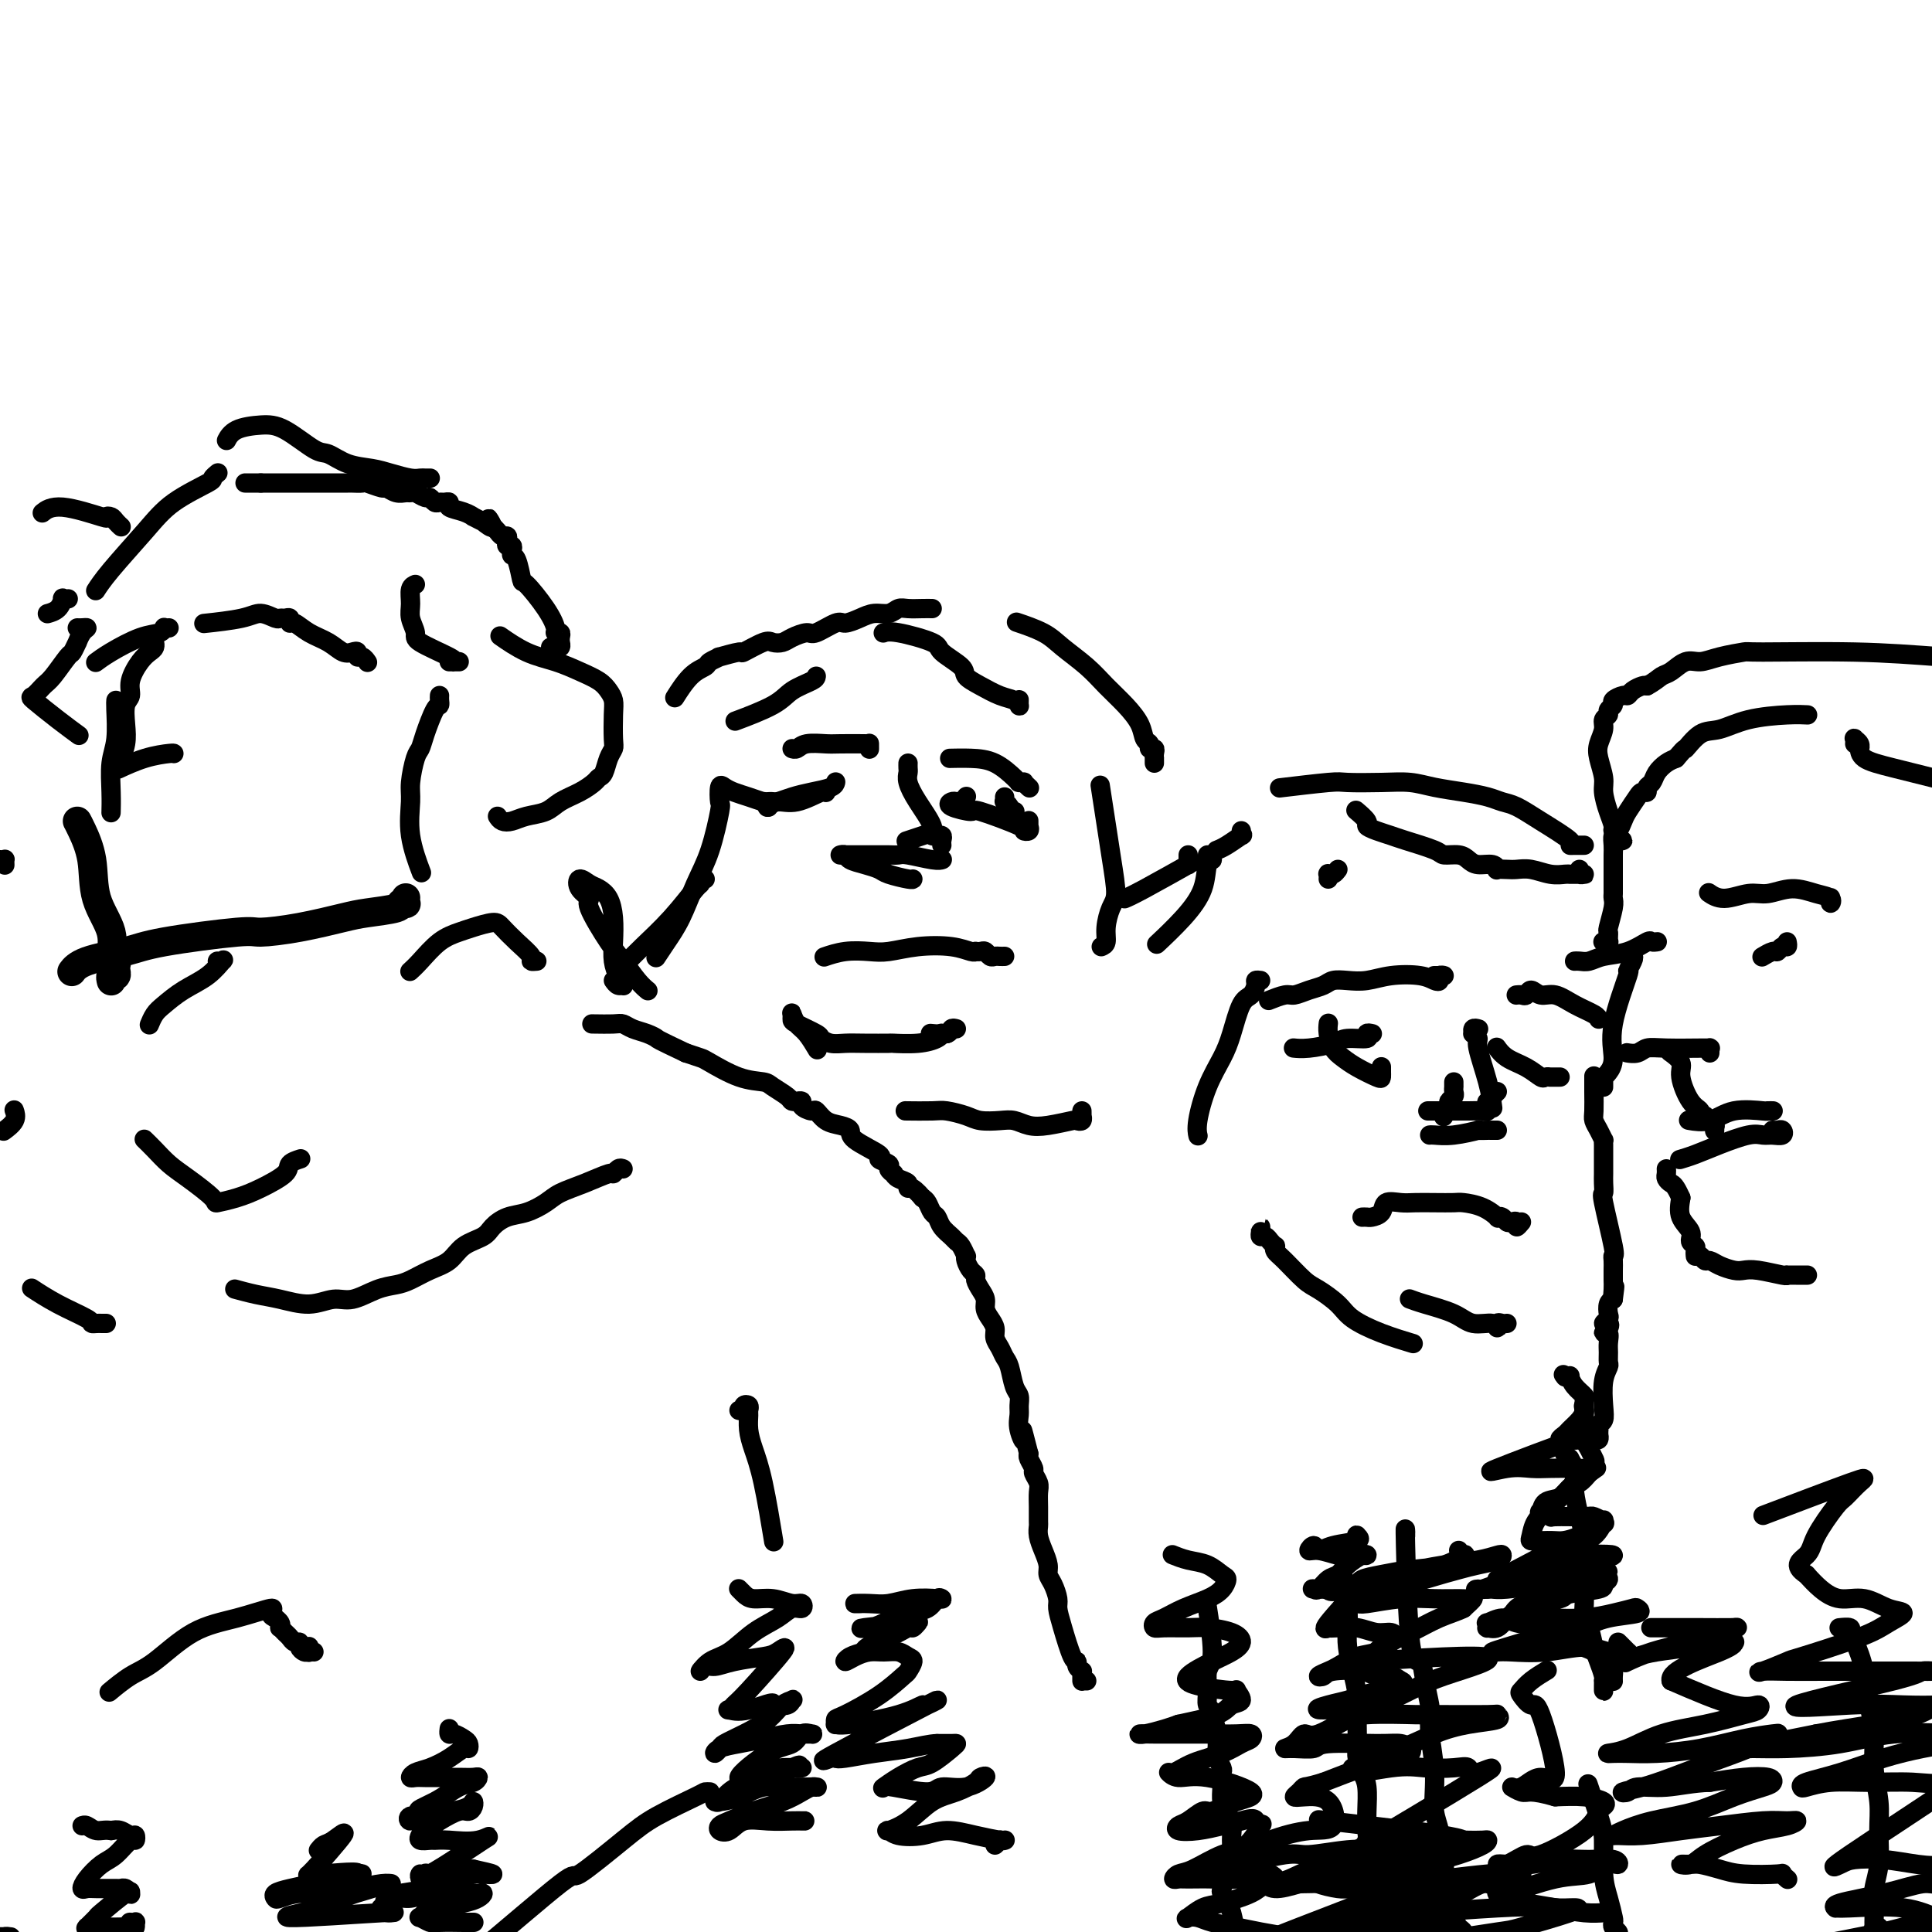 <svg viewBox='0 0 400 400' version='1.1' xmlns='http://www.w3.org/2000/svg' xmlns:xlink='http://www.w3.org/1999/xlink'><g fill='none' stroke='#000000' stroke-width='6' stroke-linecap='round' stroke-linejoin='round'><path d='M84,186c0.009,-0.112 0.018,-0.223 0,0c-0.018,0.223 -0.063,0.781 0,1c0.063,0.219 0.233,0.099 0,0c-0.233,-0.099 -0.870,-0.178 -1,0c-0.130,0.178 0.245,0.612 -1,1c-1.245,0.388 -4.111,0.729 -6,1c-1.889,0.271 -2.802,0.471 -5,1c-2.198,0.529 -5.683,1.388 -9,2c-3.317,0.612 -6.467,0.979 -8,1c-1.533,0.021 -1.448,-0.302 -5,0c-3.552,0.302 -10.742,1.230 -15,2c-4.258,0.770 -5.585,1.382 -8,2c-2.415,0.618 -5.920,1.243 -8,2c-2.080,0.757 -2.737,1.645 -3,2c-0.263,0.355 -0.131,0.178 0,0'/><path d='M23,203c0.002,0.009 0.004,0.017 0,0c-0.004,-0.017 -0.015,-0.061 0,0c0.015,0.061 0.057,0.227 0,0c-0.057,-0.227 -0.212,-0.848 0,-1c0.212,-0.152 0.790,0.166 1,0c0.210,-0.166 0.052,-0.815 0,-1c-0.052,-0.185 0.003,0.095 0,0c-0.003,-0.095 -0.064,-0.563 0,-1c0.064,-0.437 0.254,-0.842 0,-1c-0.254,-0.158 -0.950,-0.070 -1,-1c-0.050,-0.930 0.547,-2.880 0,-5c-0.547,-2.120 -2.238,-4.411 -3,-7c-0.762,-2.589 -0.596,-5.478 -1,-8c-0.404,-2.522 -1.378,-4.679 -2,-6c-0.622,-1.321 -0.892,-1.806 -1,-2c-0.108,-0.194 -0.054,-0.097 0,0'/></g>
<g fill='none' stroke='#000000' stroke-width='4' stroke-linecap='round' stroke-linejoin='round'><path d='M32,133c-0.019,-0.092 -0.037,-0.184 0,0c0.037,0.184 0.130,0.644 0,1c-0.130,0.356 -0.483,0.607 -1,1c-0.517,0.393 -1.196,0.926 -2,2c-0.804,1.074 -1.731,2.688 -2,4c-0.269,1.312 0.120,2.320 0,3c-0.120,0.680 -0.750,1.030 -1,2c-0.250,0.970 -0.118,2.559 0,4c0.118,1.441 0.224,2.734 0,4c-0.224,1.266 -0.778,2.505 -1,3c-0.222,0.495 -0.111,0.248 0,0'/><path d='M36,156c0.002,0.014 0.003,0.029 0,0c-0.003,-0.029 -0.011,-0.100 -1,0c-0.989,0.100 -2.959,0.373 -5,1c-2.041,0.627 -4.155,1.608 -5,2c-0.845,0.392 -0.423,0.196 0,0'/><path d='M76,137c0.082,0.121 0.163,0.242 0,0c-0.163,-0.242 -0.571,-0.848 -1,-1c-0.429,-0.152 -0.879,0.149 -1,0c-0.121,-0.149 0.089,-0.749 0,-1c-0.089,-0.251 -0.475,-0.152 -1,0c-0.525,0.152 -1.188,0.357 -2,0c-0.812,-0.357 -1.772,-1.276 -3,-2c-1.228,-0.724 -2.724,-1.252 -4,-2c-1.276,-0.748 -2.331,-1.718 -3,-2c-0.669,-0.282 -0.951,0.122 -1,0c-0.049,-0.122 0.135,-0.769 0,-1c-0.135,-0.231 -0.591,-0.045 -1,0c-0.409,0.045 -0.773,-0.051 -1,0c-0.227,0.051 -0.318,0.248 -1,0c-0.682,-0.248 -1.956,-0.943 -3,-1c-1.044,-0.057 -1.858,0.523 -4,1c-2.142,0.477 -5.612,0.851 -7,1c-1.388,0.149 -0.694,0.075 0,0'/><path d='M35,130c-0.432,0.028 -0.864,0.055 -1,0c-0.136,-0.055 0.023,-0.193 0,0c-0.023,0.193 -0.227,0.718 -1,1c-0.773,0.282 -2.114,0.323 -4,1c-1.886,0.677 -4.315,1.990 -6,3c-1.685,1.010 -2.624,1.717 -3,2c-0.376,0.283 -0.188,0.141 0,0'/><path d='M103,169c0.259,0.397 0.519,0.794 1,1c0.481,0.206 1.185,0.221 2,0c0.815,-0.221 1.742,-0.679 3,-1c1.258,-0.321 2.848,-0.506 4,-1c1.152,-0.494 1.867,-1.296 3,-2c1.133,-0.704 2.685,-1.308 4,-2c1.315,-0.692 2.395,-1.470 3,-2c0.605,-0.530 0.737,-0.811 1,-1c0.263,-0.189 0.659,-0.288 1,-1c0.341,-0.712 0.628,-2.039 1,-3c0.372,-0.961 0.829,-1.556 1,-2c0.171,-0.444 0.055,-0.738 0,-2c-0.055,-1.262 -0.051,-3.493 0,-5c0.051,-1.507 0.147,-2.291 0,-3c-0.147,-0.709 -0.537,-1.343 -1,-2c-0.463,-0.657 -1.001,-1.336 -2,-2c-0.999,-0.664 -2.461,-1.313 -4,-2c-1.539,-0.687 -3.155,-1.411 -5,-2c-1.845,-0.589 -3.920,-1.043 -6,-2c-2.080,-0.957 -4.166,-2.416 -5,-3c-0.834,-0.584 -0.417,-0.292 0,0'/><path d='M114,134c0.453,0.009 0.906,0.017 1,0c0.094,-0.017 -0.171,-0.060 0,0c0.171,0.060 0.779,0.222 1,0c0.221,-0.222 0.055,-0.830 0,-1c-0.055,-0.170 0.000,0.097 0,0c-0.000,-0.097 -0.056,-0.558 0,-1c0.056,-0.442 0.225,-0.866 0,-1c-0.225,-0.134 -0.844,0.020 -1,0c-0.156,-0.020 0.152,-0.216 0,-1c-0.152,-0.784 -0.762,-2.157 -2,-4c-1.238,-1.843 -3.102,-4.157 -4,-5c-0.898,-0.843 -0.828,-0.216 -1,-1c-0.172,-0.784 -0.586,-2.980 -1,-4c-0.414,-1.020 -0.829,-0.864 -1,-1c-0.171,-0.136 -0.098,-0.562 0,-1c0.098,-0.438 0.219,-0.887 0,-1c-0.219,-0.113 -0.780,0.110 -1,0c-0.220,-0.110 -0.100,-0.554 0,-1c0.100,-0.446 0.182,-0.893 0,-1c-0.182,-0.107 -0.626,0.125 -1,0c-0.374,-0.125 -0.678,-0.607 -1,-1c-0.322,-0.393 -0.661,-0.696 -1,-1'/><path d='M102,109c-2.035,-3.493 -0.124,-0.725 0,0c0.124,0.725 -1.541,-0.593 -2,-1c-0.459,-0.407 0.286,0.099 0,0c-0.286,-0.099 -1.603,-0.801 -2,-1c-0.397,-0.199 0.125,0.104 0,0c-0.125,-0.104 -0.898,-0.617 -2,-1c-1.102,-0.383 -2.533,-0.638 -3,-1c-0.467,-0.362 0.029,-0.833 0,-1c-0.029,-0.167 -0.584,-0.030 -1,0c-0.416,0.030 -0.692,-0.048 -1,0c-0.308,0.048 -0.646,0.223 -1,0c-0.354,-0.223 -0.724,-0.845 -1,-1c-0.276,-0.155 -0.458,0.156 -1,0c-0.542,-0.156 -1.445,-0.778 -2,-1c-0.555,-0.222 -0.762,-0.044 -1,0c-0.238,0.044 -0.505,-0.044 -1,0c-0.495,0.044 -1.217,0.222 -2,0c-0.783,-0.222 -1.628,-0.844 -2,-1c-0.372,-0.156 -0.270,0.154 -1,0c-0.730,-0.154 -2.293,-0.773 -3,-1c-0.707,-0.227 -0.559,-0.061 -1,0c-0.441,0.061 -1.472,0.016 -2,0c-0.528,-0.016 -0.554,-0.004 -1,0c-0.446,0.004 -1.313,0.001 -2,0c-0.687,-0.001 -1.194,-0.000 -2,0c-0.806,0.000 -1.912,0.000 -3,0c-1.088,-0.000 -2.158,-0.000 -3,0c-0.842,0.000 -1.458,0.000 -2,0c-0.542,-0.000 -1.012,-0.000 -2,0c-0.988,0.000 -2.494,0.000 -4,0'/><path d='M54,100c-4.089,0.000 -3.311,0.000 -3,0c0.311,0.000 0.156,0.000 0,0'/><path d='M89,99c-0.025,0.000 -0.049,0.001 0,0c0.049,-0.001 0.173,-0.003 0,0c-0.173,0.003 -0.642,0.012 -1,0c-0.358,-0.012 -0.605,-0.043 -1,0c-0.395,0.043 -0.939,0.162 -2,0c-1.061,-0.162 -2.641,-0.604 -4,-1c-1.359,-0.396 -2.498,-0.747 -4,-1c-1.502,-0.253 -3.366,-0.408 -5,-1c-1.634,-0.592 -3.040,-1.621 -4,-2c-0.960,-0.379 -1.476,-0.108 -3,-1c-1.524,-0.892 -4.055,-2.946 -6,-4c-1.945,-1.054 -3.305,-1.107 -5,-1c-1.695,0.107 -3.726,0.375 -5,1c-1.274,0.625 -1.793,1.607 -2,2c-0.207,0.393 -0.104,0.196 0,0'/><path d='M45,98c-0.035,0.029 -0.070,0.057 0,0c0.070,-0.057 0.245,-0.200 0,0c-0.245,0.200 -0.908,0.741 -1,1c-0.092,0.259 0.388,0.234 -1,1c-1.388,0.766 -4.646,2.321 -7,4c-2.354,1.679 -3.806,3.481 -6,6c-2.194,2.519 -5.129,5.755 -7,8c-1.871,2.245 -2.677,3.499 -3,4c-0.323,0.501 -0.161,0.251 0,0'/><path d='M23,168c-0.001,0.022 -0.001,0.043 0,0c0.001,-0.043 0.004,-0.151 0,0c-0.004,0.151 -0.015,0.559 0,0c0.015,-0.559 0.057,-2.087 0,-4c-0.057,-1.913 -0.211,-4.212 0,-6c0.211,-1.788 0.789,-3.067 1,-5c0.211,-1.933 0.057,-4.520 0,-6c-0.057,-1.480 -0.016,-1.851 0,-2c0.016,-0.149 0.008,-0.074 0,0'/><path d='M16,130c0.288,0.013 0.575,0.026 1,0c0.425,-0.026 0.986,-0.090 1,0c0.014,0.090 -0.519,0.336 -1,1c-0.481,0.664 -0.909,1.747 -1,2c-0.091,0.253 0.156,-0.323 0,0c-0.156,0.323 -0.714,1.544 -1,2c-0.286,0.456 -0.301,0.147 -1,1c-0.699,0.853 -2.081,2.868 -3,4c-0.919,1.132 -1.373,1.383 -2,2c-0.627,0.617 -1.425,1.602 -2,2c-0.575,0.398 -0.927,0.210 0,1c0.927,0.790 3.134,2.559 5,4c1.866,1.441 3.390,2.555 4,3c0.610,0.445 0.305,0.223 0,0'/><path d='M111,199c0.132,-0.012 0.263,-0.024 0,0c-0.263,0.024 -0.922,0.082 -1,0c-0.078,-0.082 0.425,-0.306 0,-1c-0.425,-0.694 -1.779,-1.858 -3,-3c-1.221,-1.142 -2.311,-2.264 -3,-3c-0.689,-0.736 -0.979,-1.088 -2,-1c-1.021,0.088 -2.775,0.616 -4,1c-1.225,0.384 -1.922,0.625 -3,1c-1.078,0.375 -2.536,0.884 -4,2c-1.464,1.116 -2.933,2.839 -4,4c-1.067,1.161 -1.734,1.760 -2,2c-0.266,0.240 -0.133,0.120 0,0'/><path d='M62,240c0.228,-0.073 0.457,-0.146 0,0c-0.457,0.146 -1.598,0.512 -2,1c-0.402,0.488 -0.065,1.097 -1,2c-0.935,0.903 -3.142,2.100 -5,3c-1.858,0.900 -3.368,1.504 -5,2c-1.632,0.496 -3.385,0.884 -4,1c-0.615,0.116 -0.092,-0.039 -1,-1c-0.908,-0.961 -3.249,-2.727 -5,-4c-1.751,-1.273 -2.914,-2.054 -4,-3c-1.086,-0.946 -2.095,-2.057 -3,-3c-0.905,-0.943 -1.707,-1.717 -2,-2c-0.293,-0.283 -0.079,-0.076 0,0c0.079,0.076 0.023,0.022 0,0c-0.023,-0.022 -0.011,-0.011 0,0'/><path d='M225,348c-0.423,0.006 -0.846,0.012 -1,0c-0.154,-0.012 -0.040,-0.041 0,0c0.040,0.041 0.007,0.152 0,0c-0.007,-0.152 0.013,-0.567 0,-1c-0.013,-0.433 -0.058,-0.885 0,-1c0.058,-0.115 0.219,0.108 0,0c-0.219,-0.108 -0.819,-0.547 -1,-1c-0.181,-0.453 0.057,-0.921 0,-1c-0.057,-0.079 -0.410,0.232 -1,-1c-0.590,-1.232 -1.416,-4.007 -2,-6c-0.584,-1.993 -0.926,-3.205 -1,-4c-0.074,-0.795 0.121,-1.175 0,-2c-0.121,-0.825 -0.558,-2.097 -1,-3c-0.442,-0.903 -0.889,-1.436 -1,-2c-0.111,-0.564 0.114,-1.158 0,-2c-0.114,-0.842 -0.566,-1.933 -1,-3c-0.434,-1.067 -0.849,-2.110 -1,-3c-0.151,-0.890 -0.039,-1.628 0,-2c0.039,-0.372 0.007,-0.380 0,-1c-0.007,-0.620 0.013,-1.853 0,-3c-0.013,-1.147 -0.060,-2.209 0,-3c0.060,-0.791 0.226,-1.311 0,-2c-0.226,-0.689 -0.844,-1.545 -1,-2c-0.156,-0.455 0.150,-0.507 0,-1c-0.150,-0.493 -0.757,-1.427 -1,-2c-0.243,-0.573 -0.121,-0.787 0,-1'/><path d='M213,301c-2.022,-7.871 -1.077,-4.049 -1,-3c0.077,1.049 -0.714,-0.675 -1,-2c-0.286,-1.325 -0.065,-2.249 0,-3c0.065,-0.751 -0.024,-1.328 0,-2c0.024,-0.672 0.161,-1.440 0,-2c-0.161,-0.560 -0.622,-0.912 -1,-2c-0.378,-1.088 -0.675,-2.910 -1,-4c-0.325,-1.090 -0.678,-1.447 -1,-2c-0.322,-0.553 -0.612,-1.303 -1,-2c-0.388,-0.697 -0.874,-1.342 -1,-2c-0.126,-0.658 0.107,-1.331 0,-2c-0.107,-0.669 -0.554,-1.335 -1,-2c-0.446,-0.665 -0.889,-1.330 -1,-2c-0.111,-0.670 0.111,-1.344 0,-2c-0.111,-0.656 -0.555,-1.292 -1,-2c-0.445,-0.708 -0.890,-1.486 -1,-2c-0.110,-0.514 0.115,-0.763 0,-1c-0.115,-0.237 -0.570,-0.463 -1,-1c-0.430,-0.537 -0.837,-1.387 -1,-2c-0.163,-0.613 -0.084,-0.990 0,-1c0.084,-0.010 0.173,0.345 0,0c-0.173,-0.345 -0.610,-1.392 -1,-2c-0.390,-0.608 -0.734,-0.778 -1,-1c-0.266,-0.222 -0.452,-0.497 -1,-1c-0.548,-0.503 -1.456,-1.234 -2,-2c-0.544,-0.766 -0.723,-1.566 -1,-2c-0.277,-0.434 -0.651,-0.501 -1,-1c-0.349,-0.499 -0.671,-1.428 -1,-2c-0.329,-0.572 -0.664,-0.786 -1,-1'/><path d='M191,248c-2.409,-2.879 -2.931,-2.077 -3,-2c-0.069,0.077 0.317,-0.571 0,-1c-0.317,-0.429 -1.336,-0.640 -2,-1c-0.664,-0.360 -0.971,-0.871 -1,-1c-0.029,-0.129 0.222,0.122 0,0c-0.222,-0.122 -0.915,-0.617 -1,-1c-0.085,-0.383 0.437,-0.656 0,-1c-0.437,-0.344 -1.835,-0.761 -2,-1c-0.165,-0.239 0.903,-0.300 0,-1c-0.903,-0.700 -3.776,-2.038 -5,-3c-1.224,-0.962 -0.799,-1.549 -1,-2c-0.201,-0.451 -1.028,-0.764 -2,-1c-0.972,-0.236 -2.088,-0.393 -3,-1c-0.912,-0.607 -1.622,-1.665 -2,-2c-0.378,-0.335 -0.426,0.054 -1,0c-0.574,-0.054 -1.674,-0.550 -2,-1c-0.326,-0.450 0.122,-0.855 0,-1c-0.122,-0.145 -0.813,-0.031 -1,0c-0.187,0.031 0.132,-0.019 0,0c-0.132,0.019 -0.714,0.109 -1,0c-0.286,-0.109 -0.276,-0.418 -1,-1c-0.724,-0.582 -2.181,-1.437 -3,-2c-0.819,-0.563 -0.998,-0.833 -2,-1c-1.002,-0.167 -2.825,-0.230 -5,-1c-2.175,-0.770 -4.701,-2.246 -6,-3c-1.299,-0.754 -1.371,-0.787 -2,-1c-0.629,-0.213 -1.814,-0.607 -3,-1'/><path d='M142,218c-6.229,-2.951 -5.802,-2.829 -6,-3c-0.198,-0.171 -1.020,-0.634 -2,-1c-0.980,-0.366 -2.116,-0.634 -3,-1c-0.884,-0.366 -1.515,-0.830 -2,-1c-0.485,-0.170 -0.823,-0.046 -2,0c-1.177,0.046 -3.193,0.013 -4,0c-0.807,-0.013 -0.403,-0.007 0,0'/><path d='M129,242c-0.309,-0.126 -0.617,-0.252 -1,0c-0.383,0.252 -0.839,0.882 -1,1c-0.161,0.118 -0.027,-0.277 -1,0c-0.973,0.277 -3.054,1.225 -5,2c-1.946,0.775 -3.757,1.376 -5,2c-1.243,0.624 -1.917,1.270 -3,2c-1.083,0.730 -2.576,1.546 -4,2c-1.424,0.454 -2.778,0.548 -4,1c-1.222,0.452 -2.311,1.261 -3,2c-0.689,0.739 -0.978,1.406 -2,2c-1.022,0.594 -2.776,1.115 -4,2c-1.224,0.885 -1.918,2.134 -3,3c-1.082,0.866 -2.551,1.350 -4,2c-1.449,0.650 -2.879,1.465 -4,2c-1.121,0.535 -1.932,0.789 -3,1c-1.068,0.211 -2.392,0.379 -4,1c-1.608,0.621 -3.500,1.694 -5,2c-1.500,0.306 -2.609,-0.156 -4,0c-1.391,0.156 -3.063,0.931 -5,1c-1.937,0.069 -4.138,-0.569 -6,-1c-1.862,-0.431 -3.386,-0.654 -5,-1c-1.614,-0.346 -3.318,-0.813 -4,-1c-0.682,-0.187 -0.341,-0.093 0,0'/><path d='M22,274c-0.444,-0.001 -0.889,-0.002 -1,0c-0.111,0.002 0.110,0.006 0,0c-0.110,-0.006 -0.552,-0.023 -1,0c-0.448,0.023 -0.902,0.086 -1,0c-0.098,-0.086 0.159,-0.322 -1,-1c-1.159,-0.678 -3.735,-1.798 -6,-3c-2.265,-1.202 -4.219,-2.486 -5,-3c-0.781,-0.514 -0.391,-0.257 0,0'/><path d='M3,230c-0.060,-0.167 -0.119,-0.333 0,0c0.119,0.333 0.417,1.167 0,2c-0.417,0.833 -1.548,1.667 -2,2c-0.452,0.333 -0.226,0.167 0,0'/><path d='M25,109c-0.025,-0.023 -0.050,-0.045 0,0c0.050,0.045 0.174,0.158 0,0c-0.174,-0.158 -0.647,-0.587 -1,-1c-0.353,-0.413 -0.585,-0.811 -1,-1c-0.415,-0.189 -1.012,-0.169 -1,0c0.012,0.169 0.632,0.489 -1,0c-1.632,-0.489 -5.516,-1.785 -8,-2c-2.484,-0.215 -3.567,0.653 -4,1c-0.433,0.347 -0.217,0.174 0,0'/><path d='M1,179c-0.001,-0.030 -0.002,-0.061 0,0c0.002,0.061 0.007,0.212 0,0c-0.007,-0.212 -0.027,-0.789 0,-1c0.027,-0.211 0.100,-0.057 0,0c-0.100,0.057 -0.373,0.015 -1,0c-0.627,-0.015 -1.608,-0.004 -2,0c-0.392,0.004 -0.196,0.002 0,0'/><path d='M14,124c0.117,-0.014 0.234,-0.028 0,0c-0.234,0.028 -0.820,0.099 -1,0c-0.180,-0.099 0.044,-0.367 0,0c-0.044,0.367 -0.358,1.368 -1,2c-0.642,0.632 -1.612,0.895 -2,1c-0.388,0.105 -0.194,0.053 0,0'/><path d='M195,178c0.088,-0.030 0.175,-0.061 0,0c-0.175,0.061 -0.613,0.212 -2,0c-1.387,-0.212 -3.724,-0.789 -5,-1c-1.276,-0.211 -1.490,-0.057 -2,0c-0.510,0.057 -1.314,0.015 -2,0c-0.686,-0.015 -1.252,-0.005 -2,0c-0.748,0.005 -1.677,0.004 -3,0c-1.323,-0.004 -3.039,-0.012 -4,0c-0.961,0.012 -1.165,0.045 -1,0c0.165,-0.045 0.699,-0.167 1,0c0.301,0.167 0.368,0.623 1,1c0.632,0.377 1.830,0.675 3,1c1.170,0.325 2.314,0.675 3,1c0.686,0.325 0.916,0.623 2,1c1.084,0.377 3.023,0.832 4,1c0.977,0.168 0.994,0.048 1,0c0.006,-0.048 0.003,-0.024 0,0'/><path d='M191,173c0.333,-0.111 0.667,-0.222 0,0c-0.667,0.222 -2.333,0.778 -3,1c-0.667,0.222 -0.333,0.111 0,0'/><path d='M195,175c-0.033,-0.309 -0.066,-0.618 0,-1c0.066,-0.382 0.230,-0.838 0,-1c-0.230,-0.162 -0.856,-0.031 -1,0c-0.144,0.031 0.192,-0.040 0,0c-0.192,0.040 -0.913,0.190 -1,0c-0.087,-0.190 0.460,-0.719 0,-2c-0.460,-1.281 -1.927,-3.314 -3,-5c-1.073,-1.686 -1.752,-3.026 -2,-4c-0.248,-0.974 -0.067,-1.581 0,-2c0.067,-0.419 0.018,-0.651 0,-1c-0.018,-0.349 -0.005,-0.814 0,-1c0.005,-0.186 0.003,-0.093 0,0'/><path d='M213,163c0.121,0.113 0.243,0.226 0,0c-0.243,-0.226 -0.849,-0.792 -1,-1c-0.151,-0.208 0.155,-0.057 0,0c-0.155,0.057 -0.771,0.019 -1,0c-0.229,-0.019 -0.073,-0.019 0,0c0.073,0.019 0.061,0.058 0,0c-0.061,-0.058 -0.171,-0.212 -1,-1c-0.829,-0.788 -2.377,-2.211 -4,-3c-1.623,-0.789 -3.322,-0.943 -5,-1c-1.678,-0.057 -3.337,-0.016 -4,0c-0.663,0.016 -0.332,0.008 0,0'/><path d='M213,170c-0.000,0.030 -0.000,0.060 0,0c0.000,-0.060 0.001,-0.208 0,0c-0.001,0.208 -0.005,0.774 0,1c0.005,0.226 0.020,0.112 0,0c-0.020,-0.112 -0.073,-0.224 0,0c0.073,0.224 0.272,0.782 0,1c-0.272,0.218 -1.016,0.094 -1,0c0.016,-0.094 0.792,-0.158 -1,-1c-1.792,-0.842 -6.151,-2.460 -8,-3c-1.849,-0.540 -1.186,0.000 -2,0c-0.814,-0.000 -3.104,-0.540 -4,-1c-0.896,-0.460 -0.398,-0.842 0,-1c0.398,-0.158 0.694,-0.094 1,0c0.306,0.094 0.621,0.218 1,0c0.379,-0.218 0.823,-0.776 1,-1c0.177,-0.224 0.089,-0.112 0,0'/><path d='M210,168c0.111,0.006 0.222,0.012 0,0c-0.222,-0.012 -0.777,-0.042 -1,0c-0.223,0.042 -0.112,0.156 0,0c0.112,-0.156 0.226,-0.581 0,-1c-0.226,-0.419 -0.793,-0.830 -1,-1c-0.207,-0.170 -0.056,-0.097 0,0c0.056,0.097 0.015,0.218 0,0c-0.015,-0.218 -0.004,-0.777 0,-1c0.004,-0.223 0.002,-0.112 0,0'/><path d='M171,164c-0.010,0.063 -0.021,0.126 0,0c0.021,-0.126 0.072,-0.440 -1,0c-1.072,0.440 -3.267,1.633 -5,2c-1.733,0.367 -3.005,-0.094 -4,0c-0.995,0.094 -1.713,0.741 -2,1c-0.287,0.259 -0.144,0.129 0,0'/><path d='M173,162c0.018,-0.089 0.037,-0.178 0,0c-0.037,0.178 -0.128,0.622 -1,1c-0.872,0.378 -2.525,0.690 -4,1c-1.475,0.310 -2.774,0.619 -4,1c-1.226,0.381 -2.380,0.834 -3,1c-0.620,0.166 -0.705,0.045 -1,0c-0.295,-0.045 -0.798,-0.013 -1,0c-0.202,0.013 -0.101,0.006 0,0'/><path d='M180,155c0.000,-0.030 0.001,-0.061 0,0c-0.001,0.061 -0.003,0.212 0,0c0.003,-0.212 0.011,-0.789 0,-1c-0.011,-0.211 -0.041,-0.058 0,0c0.041,0.058 0.152,0.019 -1,0c-1.152,-0.019 -3.566,-0.019 -5,0c-1.434,0.019 -1.887,0.058 -3,0c-1.113,-0.058 -2.886,-0.211 -4,0c-1.114,0.211 -1.569,0.788 -2,1c-0.431,0.212 -0.837,0.061 -1,0c-0.163,-0.061 -0.081,-0.030 0,0'/><path d='M208,198c-0.333,0.008 -0.666,0.016 -1,0c-0.334,-0.016 -0.668,-0.057 -1,0c-0.332,0.057 -0.663,0.211 -1,0c-0.337,-0.211 -0.680,-0.788 -1,-1c-0.320,-0.212 -0.617,-0.060 -1,0c-0.383,0.060 -0.852,0.029 -1,0c-0.148,-0.029 0.025,-0.057 0,0c-0.025,0.057 -0.249,0.198 -1,0c-0.751,-0.198 -2.030,-0.733 -4,-1c-1.970,-0.267 -4.630,-0.264 -7,0c-2.370,0.264 -4.450,0.789 -6,1c-1.550,0.211 -2.570,0.108 -4,0c-1.430,-0.108 -3.270,-0.221 -5,0c-1.730,0.221 -3.352,0.778 -4,1c-0.648,0.222 -0.324,0.111 0,0'/><path d='M198,213c-0.399,-0.113 -0.798,-0.226 -1,0c-0.202,0.226 -0.208,0.792 -1,1c-0.792,0.208 -2.369,0.060 -3,0c-0.631,-0.060 -0.315,-0.030 0,0'/><path d='M228,196c0.444,-0.190 0.888,-0.380 1,-1c0.112,-0.620 -0.107,-1.671 0,-3c0.107,-1.329 0.540,-2.936 1,-4c0.460,-1.064 0.948,-1.584 1,-3c0.052,-1.416 -0.332,-3.727 -1,-8c-0.668,-4.273 -1.619,-10.506 -2,-13c-0.381,-2.494 -0.190,-1.247 0,0'/><path d='M211,145c0.003,-0.106 0.007,-0.213 0,0c-0.007,0.213 -0.024,0.745 0,1c0.024,0.255 0.090,0.234 0,0c-0.090,-0.234 -0.335,-0.680 -1,-1c-0.665,-0.320 -1.748,-0.512 -3,-1c-1.252,-0.488 -2.673,-1.271 -4,-2c-1.327,-0.729 -2.561,-1.404 -3,-2c-0.439,-0.596 -0.083,-1.112 -1,-2c-0.917,-0.888 -3.108,-2.147 -4,-3c-0.892,-0.853 -0.487,-1.301 -2,-2c-1.513,-0.699 -4.946,-1.650 -7,-2c-2.054,-0.350 -2.730,-0.100 -3,0c-0.270,0.100 -0.135,0.050 0,0'/><path d='M169,140c-0.035,0.263 -0.070,0.526 -1,1c-0.930,0.474 -2.754,1.158 -4,2c-1.246,0.842 -1.912,1.842 -4,3c-2.088,1.158 -5.596,2.474 -7,3c-1.404,0.526 -0.702,0.263 0,0'/><path d='M239,158c-0.002,-0.444 -0.005,-0.889 0,-1c0.005,-0.111 0.016,0.110 0,0c-0.016,-0.110 -0.060,-0.553 0,-1c0.060,-0.447 0.225,-0.898 0,-1c-0.225,-0.102 -0.839,0.147 -1,0c-0.161,-0.147 0.130,-0.689 0,-1c-0.130,-0.311 -0.683,-0.393 -1,-1c-0.317,-0.607 -0.399,-1.741 -1,-3c-0.601,-1.259 -1.723,-2.644 -3,-4c-1.277,-1.356 -2.711,-2.682 -4,-4c-1.289,-1.318 -2.434,-2.627 -4,-4c-1.566,-1.373 -3.554,-2.811 -5,-4c-1.446,-1.189 -2.351,-2.128 -4,-3c-1.649,-0.872 -4.043,-1.678 -5,-2c-0.957,-0.322 -0.479,-0.161 0,0'/><path d='M250,177c0.527,0.423 1.055,0.846 1,1c-0.055,0.154 -0.691,0.038 -1,1c-0.309,0.962 -0.289,3.000 -1,5c-0.711,2.000 -2.153,3.962 -4,6c-1.847,2.038 -4.099,4.154 -5,5c-0.901,0.846 -0.450,0.423 0,0'/><path d='M193,126c-0.555,-0.009 -1.110,-0.017 -2,0c-0.890,0.017 -2.114,0.060 -3,0c-0.886,-0.060 -1.435,-0.222 -2,0c-0.565,0.222 -1.146,0.828 -2,1c-0.854,0.172 -1.980,-0.090 -3,0c-1.020,0.090 -1.935,0.531 -3,1c-1.065,0.469 -2.281,0.966 -3,1c-0.719,0.034 -0.941,-0.394 -2,0c-1.059,0.394 -2.956,1.609 -4,2c-1.044,0.391 -1.236,-0.041 -2,0c-0.764,0.041 -2.101,0.555 -3,1c-0.899,0.445 -1.361,0.822 -2,1c-0.639,0.178 -1.455,0.157 -2,0c-0.545,-0.157 -0.820,-0.449 -2,0c-1.180,0.449 -3.266,1.640 -4,2c-0.734,0.360 -0.118,-0.111 -1,0c-0.882,0.111 -3.264,0.804 -4,1c-0.736,0.196 0.174,-0.104 0,0c-0.174,0.104 -1.431,0.614 -2,1c-0.569,0.386 -0.452,0.650 -1,1c-0.548,0.350 -1.763,0.787 -3,2c-1.237,1.213 -2.496,3.204 -3,4c-0.504,0.796 -0.252,0.398 0,0'/><path d='M127,203c0.310,0.431 0.620,0.862 1,1c0.380,0.138 0.831,-0.017 1,0c0.169,0.017 0.056,0.206 0,0c-0.056,-0.206 -0.054,-0.809 0,-1c0.054,-0.191 0.159,0.028 0,0c-0.159,-0.028 -0.581,-0.304 -1,-1c-0.419,-0.696 -0.836,-1.811 -1,-3c-0.164,-1.189 -0.074,-2.450 0,-4c0.074,-1.550 0.132,-3.387 0,-5c-0.132,-1.613 -0.454,-3.001 -1,-4c-0.546,-0.999 -1.315,-1.609 -2,-2c-0.685,-0.391 -1.287,-0.562 -2,-1c-0.713,-0.438 -1.537,-1.141 -2,-1c-0.463,0.141 -0.564,1.128 0,2c0.564,0.872 1.792,1.630 2,2c0.208,0.370 -0.606,0.351 0,2c0.606,1.649 2.632,4.964 4,7c1.368,2.036 2.078,2.793 3,4c0.922,1.207 2.056,2.863 3,4c0.944,1.137 1.698,1.753 2,2c0.302,0.247 0.151,0.123 0,0'/><path d='M159,167c-0.035,-0.032 -0.071,-0.064 0,0c0.071,0.064 0.248,0.224 0,0c-0.248,-0.224 -0.920,-0.834 -1,-1c-0.080,-0.166 0.434,0.110 0,0c-0.434,-0.110 -1.815,-0.607 -3,-1c-1.185,-0.393 -2.172,-0.683 -3,-1c-0.828,-0.317 -1.495,-0.663 -2,-1c-0.505,-0.337 -0.848,-0.666 -1,0c-0.152,0.666 -0.112,2.326 0,3c0.112,0.674 0.298,0.361 0,2c-0.298,1.639 -1.078,5.231 -2,8c-0.922,2.769 -1.985,4.714 -3,7c-1.015,2.286 -1.984,4.912 -3,7c-1.016,2.088 -2.081,3.639 -3,5c-0.919,1.361 -1.691,2.532 -2,3c-0.309,0.468 -0.154,0.234 0,0'/><path d='M146,182c-0.422,0.032 -0.845,0.064 -1,0c-0.155,-0.064 -0.043,-0.226 0,0c0.043,0.226 0.018,0.838 0,1c-0.018,0.162 -0.030,-0.128 -1,1c-0.970,1.128 -2.899,3.673 -5,6c-2.101,2.327 -4.373,4.434 -6,6c-1.627,1.566 -2.608,2.590 -3,3c-0.392,0.410 -0.196,0.205 0,0'/><path d='M224,230c0.008,0.452 0.017,0.905 0,1c-0.017,0.095 -0.058,-0.167 0,0c0.058,0.167 0.217,0.764 0,1c-0.217,0.236 -0.810,0.112 -1,0c-0.190,-0.112 0.022,-0.212 -1,0c-1.022,0.212 -3.278,0.737 -5,1c-1.722,0.263 -2.910,0.264 -4,0c-1.090,-0.264 -2.081,-0.792 -3,-1c-0.919,-0.208 -1.765,-0.094 -3,0c-1.235,0.094 -2.857,0.169 -4,0c-1.143,-0.169 -1.806,-0.581 -3,-1c-1.194,-0.419 -2.918,-0.844 -4,-1c-1.082,-0.156 -1.522,-0.042 -3,0c-1.478,0.042 -3.994,0.012 -5,0c-1.006,-0.012 -0.503,-0.006 0,0'/><path d='M196,214c0.008,-0.000 0.017,-0.001 0,0c-0.017,0.001 -0.058,0.003 0,0c0.058,-0.003 0.216,-0.011 0,0c-0.216,0.011 -0.805,0.041 -1,0c-0.195,-0.041 0.004,-0.155 0,0c-0.004,0.155 -0.213,0.577 -1,1c-0.787,0.423 -2.153,0.845 -4,1c-1.847,0.155 -4.175,0.042 -5,0c-0.825,-0.042 -0.148,-0.015 -1,0c-0.852,0.015 -3.233,0.016 -5,0c-1.767,-0.016 -2.918,-0.050 -4,0c-1.082,0.050 -2.094,0.182 -3,0c-0.906,-0.182 -1.707,-0.679 -2,-1c-0.293,-0.321 -0.079,-0.466 -1,-1c-0.921,-0.534 -2.976,-1.457 -4,-2c-1.024,-0.543 -1.015,-0.705 -1,-1c0.015,-0.295 0.036,-0.723 0,-1c-0.036,-0.277 -0.128,-0.403 0,0c0.128,0.403 0.478,1.335 1,2c0.522,0.665 1.218,1.064 2,2c0.782,0.936 1.652,2.410 2,3c0.348,0.590 0.174,0.295 0,0'/><path d='M327,180c-0.107,0.423 -0.214,0.845 0,1c0.214,0.155 0.747,0.042 1,0c0.253,-0.042 0.224,-0.011 0,0c-0.224,0.011 -0.642,0.004 -1,0c-0.358,-0.004 -0.655,-0.005 -1,0c-0.345,0.005 -0.740,0.015 -1,0c-0.260,-0.015 -0.387,-0.057 -1,0c-0.613,0.057 -1.713,0.211 -3,0c-1.287,-0.211 -2.761,-0.788 -4,-1c-1.239,-0.212 -2.242,-0.061 -3,0c-0.758,0.061 -1.270,0.031 -2,0c-0.730,-0.031 -1.676,-0.064 -2,0c-0.324,0.064 -0.025,0.223 0,0c0.025,-0.223 -0.225,-0.830 -1,-1c-0.775,-0.170 -2.077,0.096 -3,0c-0.923,-0.096 -1.469,-0.554 -2,-1c-0.531,-0.446 -1.047,-0.879 -2,-1c-0.953,-0.121 -2.341,0.070 -3,0c-0.659,-0.070 -0.587,-0.400 -2,-1c-1.413,-0.600 -4.310,-1.469 -6,-2c-1.690,-0.531 -2.173,-0.724 -3,-1c-0.827,-0.276 -1.998,-0.635 -3,-1c-1.002,-0.365 -1.836,-0.737 -2,-1c-0.164,-0.263 0.340,-0.417 0,-1c-0.340,-0.583 -1.526,-1.595 -2,-2c-0.474,-0.405 -0.237,-0.202 0,0'/><path d='M328,175c-0.456,0.000 -0.912,0.000 -1,0c-0.088,-0.000 0.192,-0.001 0,0c-0.192,0.001 -0.854,0.002 -1,0c-0.146,-0.002 0.225,-0.007 0,0c-0.225,0.007 -1.047,0.027 -1,0c0.047,-0.027 0.961,-0.101 0,-1c-0.961,-0.899 -3.798,-2.622 -6,-4c-2.202,-1.378 -3.768,-2.410 -5,-3c-1.232,-0.590 -2.131,-0.736 -3,-1c-0.869,-0.264 -1.709,-0.645 -3,-1c-1.291,-0.355 -3.032,-0.683 -5,-1c-1.968,-0.317 -4.162,-0.622 -6,-1c-1.838,-0.378 -3.321,-0.830 -5,-1c-1.679,-0.170 -3.555,-0.059 -6,0c-2.445,0.059 -5.460,0.067 -7,0c-1.540,-0.067 -1.607,-0.210 -4,0c-2.393,0.210 -7.112,0.774 -9,1c-1.888,0.226 -0.944,0.113 0,0'/><path d='M257,172c-0.075,0.475 -0.150,0.951 0,1c0.150,0.049 0.525,-0.327 0,0c-0.525,0.327 -1.949,1.357 -3,2c-1.051,0.643 -1.729,0.898 -2,1c-0.271,0.102 -0.136,0.051 0,0'/><path d='M277,180c-0.309,0.415 -0.619,0.829 -1,1c-0.381,0.171 -0.834,0.097 -1,0c-0.166,-0.097 -0.045,-0.219 0,0c0.045,0.219 0.013,0.777 0,1c-0.013,0.223 -0.006,0.112 0,0'/><path d='M261,203c-0.440,-0.058 -0.881,-0.116 -1,0c-0.119,0.116 0.082,0.406 0,1c-0.082,0.594 -0.448,1.492 -1,2c-0.552,0.508 -1.290,0.625 -2,2c-0.710,1.375 -1.392,4.008 -2,6c-0.608,1.992 -1.144,3.343 -2,5c-0.856,1.657 -2.034,3.619 -3,6c-0.966,2.381 -1.722,5.179 -2,7c-0.278,1.821 -0.080,2.663 0,3c0.080,0.337 0.040,0.168 0,0'/><path d='M297,202c-0.074,0.002 -0.149,0.004 0,0c0.149,-0.004 0.521,-0.014 1,0c0.479,0.014 1.064,0.053 1,0c-0.064,-0.053 -0.778,-0.197 -1,0c-0.222,0.197 0.048,0.736 0,1c-0.048,0.264 -0.414,0.253 -1,0c-0.586,-0.253 -1.393,-0.748 -3,-1c-1.607,-0.252 -4.015,-0.261 -6,0c-1.985,0.261 -3.546,0.790 -5,1c-1.454,0.210 -2.802,0.099 -4,0c-1.198,-0.099 -2.245,-0.185 -3,0c-0.755,0.185 -1.219,0.642 -2,1c-0.781,0.358 -1.881,0.618 -3,1c-1.119,0.382 -2.259,0.886 -3,1c-0.741,0.114 -1.084,-0.162 -2,0c-0.916,0.162 -2.405,0.760 -3,1c-0.595,0.240 -0.298,0.120 0,0'/><path d='M314,206c0.024,-0.003 0.047,-0.006 0,0c-0.047,0.006 -0.165,0.020 0,0c0.165,-0.020 0.613,-0.073 1,0c0.387,0.073 0.714,0.274 1,0c0.286,-0.274 0.532,-1.023 1,-1c0.468,0.023 1.159,0.819 2,1c0.841,0.181 1.833,-0.253 3,0c1.167,0.253 2.509,1.191 4,2c1.491,0.809 3.132,1.487 4,2c0.868,0.513 0.962,0.861 1,1c0.038,0.139 0.019,0.070 0,0'/><path d='M284,214c-0.038,-0.009 -0.076,-0.017 0,0c0.076,0.017 0.266,0.060 0,0c-0.266,-0.060 -0.987,-0.223 -1,0c-0.013,0.223 0.683,0.830 0,1c-0.683,0.170 -2.744,-0.098 -4,0c-1.256,0.098 -1.708,0.562 -3,1c-1.292,0.438 -3.425,0.849 -5,1c-1.575,0.151 -2.593,0.043 -3,0c-0.407,-0.043 -0.204,-0.022 0,0'/><path d='M323,223c-0.872,-0.004 -1.744,-0.007 -2,0c-0.256,0.007 0.104,0.025 0,0c-0.104,-0.025 -0.673,-0.091 -1,0c-0.327,0.091 -0.413,0.340 -1,0c-0.587,-0.340 -1.674,-1.268 -3,-2c-1.326,-0.732 -2.892,-1.268 -4,-2c-1.108,-0.732 -1.760,-1.659 -2,-2c-0.240,-0.341 -0.069,-0.098 0,0c0.069,0.098 0.034,0.049 0,0'/><path d='M286,221c-0.000,-0.120 -0.000,-0.241 0,0c0.000,0.241 0.002,0.843 0,1c-0.002,0.157 -0.006,-0.132 0,0c0.006,0.132 0.023,0.685 0,1c-0.023,0.315 -0.087,0.390 -1,0c-0.913,-0.390 -2.675,-1.247 -4,-2c-1.325,-0.753 -2.211,-1.404 -3,-2c-0.789,-0.596 -1.479,-1.139 -2,-2c-0.521,-0.861 -0.871,-2.039 -1,-3c-0.129,-0.961 -0.037,-1.703 0,-2c0.037,-0.297 0.018,-0.148 0,0'/><path d='M306,213c0.116,0.032 0.231,0.064 0,0c-0.231,-0.064 -0.810,-0.226 -1,0c-0.190,0.226 0.008,0.838 0,1c-0.008,0.162 -0.223,-0.128 0,0c0.223,0.128 0.883,0.672 1,1c0.117,0.328 -0.309,0.438 0,2c0.309,1.562 1.352,4.574 2,7c0.648,2.426 0.899,4.264 1,5c0.101,0.736 0.050,0.368 0,0'/><path d='M301,224c0.001,0.416 0.001,0.832 0,1c-0.001,0.168 -0.004,0.087 0,0c0.004,-0.087 0.016,-0.179 0,0c-0.016,0.179 -0.061,0.630 0,1c0.061,0.370 0.226,0.660 0,1c-0.226,0.340 -0.844,0.730 -1,1c-0.156,0.270 0.150,0.419 0,1c-0.150,0.581 -0.757,1.595 -1,2c-0.243,0.405 -0.121,0.203 0,0'/><path d='M310,234c-0.291,-0.001 -0.582,-0.001 -1,0c-0.418,0.001 -0.964,0.004 -1,0c-0.036,-0.004 0.439,-0.015 0,0c-0.439,0.015 -1.792,0.057 -2,0c-0.208,-0.057 0.729,-0.211 0,0c-0.729,0.211 -3.123,0.789 -5,1c-1.877,0.211 -3.236,0.057 -4,0c-0.764,-0.057 -0.933,-0.016 -1,0c-0.067,0.016 -0.034,0.008 0,0'/><path d='M308,229c-0.015,-0.113 -0.029,-0.226 0,0c0.029,0.226 0.102,0.793 0,1c-0.102,0.207 -0.378,0.056 -1,0c-0.622,-0.056 -1.589,-0.015 -3,0c-1.411,0.015 -3.265,0.004 -4,0c-0.735,-0.004 -0.352,-0.001 -1,0c-0.648,0.001 -2.328,0.000 -3,0c-0.672,-0.000 -0.336,-0.000 0,0'/><path d='M310,226c-0.833,0.833 -1.667,1.667 -2,2c-0.333,0.333 -0.167,0.167 0,0'/><path d='M315,253c-0.446,0.534 -0.893,1.068 -1,1c-0.107,-0.068 0.125,-0.737 0,-1c-0.125,-0.263 -0.606,-0.121 -1,0c-0.394,0.121 -0.702,0.222 -1,0c-0.298,-0.222 -0.587,-0.767 -1,-1c-0.413,-0.233 -0.948,-0.153 -1,0c-0.052,0.153 0.381,0.381 0,0c-0.381,-0.381 -1.575,-1.370 -3,-2c-1.425,-0.630 -3.080,-0.900 -4,-1c-0.920,-0.100 -1.105,-0.028 -2,0c-0.895,0.028 -2.501,0.014 -4,0c-1.499,-0.014 -2.892,-0.028 -4,0c-1.108,0.028 -1.932,0.099 -3,0c-1.068,-0.099 -2.381,-0.366 -3,0c-0.619,0.366 -0.544,1.366 -1,2c-0.456,0.634 -1.442,0.902 -2,1c-0.558,0.098 -0.689,0.026 -1,0c-0.311,-0.026 -0.803,-0.008 -1,0c-0.197,0.008 -0.098,0.004 0,0'/><path d='M312,274c-0.308,0.039 -0.617,0.079 -1,0c-0.383,-0.079 -0.841,-0.276 -1,0c-0.159,0.276 -0.020,1.024 0,1c0.020,-0.024 -0.079,-0.819 -1,-1c-0.921,-0.181 -2.664,0.253 -4,0c-1.336,-0.253 -2.265,-1.191 -4,-2c-1.735,-0.809 -4.275,-1.487 -6,-2c-1.725,-0.513 -2.636,-0.861 -3,-1c-0.364,-0.139 -0.182,-0.070 0,0'/><path d='M261,255c-0.007,-0.504 -0.013,-1.008 0,-1c0.013,0.008 0.046,0.528 0,1c-0.046,0.472 -0.170,0.896 0,1c0.170,0.104 0.633,-0.113 1,0c0.367,0.113 0.638,0.556 1,1c0.362,0.444 0.814,0.889 1,1c0.186,0.111 0.106,-0.113 0,0c-0.106,0.113 -0.240,0.561 0,1c0.240,0.439 0.852,0.869 2,2c1.148,1.131 2.832,2.964 4,4c1.168,1.036 1.820,1.276 3,2c1.180,0.724 2.888,1.932 4,3c1.112,1.068 1.628,1.998 3,3c1.372,1.002 3.600,2.078 6,3c2.400,0.922 4.971,1.692 6,2c1.029,0.308 0.514,0.154 0,0'/><path d='M374,264c-0.000,-0.000 -0.001,-0.000 0,0c0.001,0.000 0.002,0.000 0,0c-0.002,-0.000 -0.008,-0.000 0,0c0.008,0.000 0.031,0.000 0,0c-0.031,-0.000 -0.116,-0.000 0,0c0.116,0.000 0.434,0.000 0,0c-0.434,-0.000 -1.619,-0.000 -2,0c-0.381,0.000 0.042,0.001 0,0c-0.042,-0.001 -0.549,-0.004 -1,0c-0.451,0.004 -0.845,0.015 -1,0c-0.155,-0.015 -0.071,-0.056 0,0c0.071,0.056 0.129,0.208 -1,0c-1.129,-0.208 -3.444,-0.778 -5,-1c-1.556,-0.222 -2.353,-0.097 -3,0c-0.647,0.097 -1.143,0.166 -2,0c-0.857,-0.166 -2.076,-0.566 -3,-1c-0.924,-0.434 -1.554,-0.901 -2,-1c-0.446,-0.099 -0.708,0.169 -1,0c-0.292,-0.169 -0.614,-0.777 -1,-1c-0.386,-0.223 -0.836,-0.063 -1,0c-0.164,0.063 -0.043,0.028 0,0c0.043,-0.028 0.007,-0.048 0,0c-0.007,0.048 0.014,0.165 0,0c-0.014,-0.165 -0.064,-0.613 0,-1c0.064,-0.387 0.241,-0.714 0,-1c-0.241,-0.286 -0.900,-0.530 -1,-1c-0.100,-0.470 0.358,-1.165 0,-2c-0.358,-0.835 -1.531,-1.810 -2,-3c-0.469,-1.190 -0.235,-2.595 0,-4'/><path d='M348,248c-1.166,-2.642 -1.580,-2.746 -2,-3c-0.420,-0.254 -0.845,-0.656 -1,-1c-0.155,-0.344 -0.042,-0.628 0,-1c0.042,-0.372 0.011,-0.832 0,-1c-0.011,-0.168 -0.003,-0.045 0,0c0.003,0.045 0.001,0.013 0,0c-0.001,-0.013 -0.000,-0.006 0,0'/><path d='M367,234c0.322,0.031 0.645,0.061 1,0c0.355,-0.061 0.744,-0.214 1,0c0.256,0.214 0.380,0.795 0,1c-0.380,0.205 -1.263,0.033 -2,0c-0.737,-0.033 -1.329,0.072 -2,0c-0.671,-0.072 -1.420,-0.320 -3,0c-1.580,0.320 -3.991,1.210 -6,2c-2.009,0.790 -3.618,1.482 -5,2c-1.382,0.518 -2.538,0.862 -3,1c-0.462,0.138 -0.231,0.069 0,0'/><path d='M366,230c-0.113,0.000 -0.226,0.000 0,0c0.226,-0.000 0.792,-0.000 1,0c0.208,0.000 0.057,0.000 0,0c-0.057,-0.000 -0.019,-0.000 0,0c0.019,0.000 0.020,0.001 0,0c-0.020,-0.001 -0.063,-0.002 0,0c0.063,0.002 0.230,0.008 0,0c-0.230,-0.008 -0.857,-0.030 -1,0c-0.143,0.030 0.199,0.113 -1,0c-1.199,-0.113 -3.940,-0.422 -6,0c-2.060,0.422 -3.439,1.575 -5,2c-1.561,0.425 -3.303,0.121 -4,0c-0.697,-0.121 -0.348,-0.061 0,0'/><path d='M355,234c-0.002,0.111 -0.005,0.222 0,0c0.005,-0.222 0.016,-0.778 0,-1c-0.016,-0.222 -0.061,-0.111 0,0c0.061,0.111 0.228,0.222 0,0c-0.228,-0.222 -0.850,-0.777 -1,-1c-0.150,-0.223 0.171,-0.115 0,0c-0.171,0.115 -0.836,0.238 -1,0c-0.164,-0.238 0.172,-0.837 0,-1c-0.172,-0.163 -0.853,0.108 -1,0c-0.147,-0.108 0.240,-0.597 0,-1c-0.240,-0.403 -1.109,-0.721 -2,-2c-0.891,-1.279 -1.806,-3.518 -2,-5c-0.194,-1.482 0.332,-2.207 0,-3c-0.332,-0.793 -1.524,-1.655 -2,-2c-0.476,-0.345 -0.238,-0.172 0,0'/><path d='M354,218c0.009,-0.423 0.019,-0.845 0,-1c-0.019,-0.155 -0.066,-0.041 0,0c0.066,0.041 0.246,0.010 0,0c-0.246,-0.010 -0.919,0.001 -1,0c-0.081,-0.001 0.430,-0.014 -1,0c-1.430,0.014 -4.800,0.056 -7,0c-2.200,-0.056 -3.230,-0.211 -4,0c-0.770,0.211 -1.278,0.789 -2,1c-0.722,0.211 -1.656,0.057 -2,0c-0.344,-0.057 -0.098,-0.016 0,0c0.098,0.016 0.049,0.008 0,0'/><path d='M332,225c0.000,0.000 0.000,0.001 0,0c-0.000,-0.001 -0.000,-0.003 0,0c0.000,0.003 0.000,0.011 0,0c-0.000,-0.011 -0.001,-0.041 0,0c0.001,0.041 0.003,0.153 0,0c-0.003,-0.153 -0.010,-0.570 0,-1c0.010,-0.430 0.038,-0.874 0,-1c-0.038,-0.126 -0.142,0.066 0,0c0.142,-0.066 0.531,-0.390 1,-1c0.469,-0.610 1.019,-1.504 1,-3c-0.019,-1.496 -0.607,-3.592 0,-7c0.607,-3.408 2.408,-8.129 3,-10c0.592,-1.871 -0.024,-0.894 0,-1c0.024,-0.106 0.687,-1.297 1,-2c0.313,-0.703 0.277,-0.920 0,-1c-0.277,-0.080 -0.793,-0.023 -1,0c-0.207,0.023 -0.103,0.011 0,0'/><path d='M343,195c0.106,-0.015 0.212,-0.029 0,0c-0.212,0.029 -0.742,0.103 -1,0c-0.258,-0.103 -0.244,-0.381 -1,0c-0.756,0.381 -2.283,1.423 -4,2c-1.717,0.577 -3.623,0.691 -5,1c-1.377,0.309 -2.225,0.815 -3,1c-0.775,0.185 -1.478,0.050 -2,0c-0.522,-0.050 -0.863,-0.014 -1,0c-0.137,0.014 -0.068,0.007 0,0'/><path d='M332,195c-0.113,-0.002 -0.227,-0.003 0,0c0.227,0.003 0.793,0.011 1,0c0.207,-0.011 0.054,-0.042 0,0c-0.054,0.042 -0.011,0.156 0,0c0.011,-0.156 -0.011,-0.581 0,-1c0.011,-0.419 0.056,-0.833 0,-1c-0.056,-0.167 -0.211,-0.086 0,-1c0.211,-0.914 0.789,-2.821 1,-4c0.211,-1.179 0.057,-1.628 0,-2c-0.057,-0.372 -0.015,-0.666 0,-1c0.015,-0.334 0.004,-0.708 0,-1c-0.004,-0.292 -0.001,-0.501 0,-1c0.001,-0.499 -0.001,-1.290 0,-2c0.001,-0.710 0.003,-1.341 0,-2c-0.003,-0.659 -0.012,-1.346 0,-2c0.012,-0.654 0.044,-1.276 0,-2c-0.044,-0.724 -0.163,-1.549 0,-2c0.163,-0.451 0.607,-0.527 1,-1c0.393,-0.473 0.736,-1.341 1,-2c0.264,-0.659 0.448,-1.108 1,-2c0.552,-0.892 1.472,-2.227 2,-3c0.528,-0.773 0.666,-0.983 1,-1c0.334,-0.017 0.866,0.161 1,0c0.134,-0.161 -0.130,-0.659 0,-1c0.130,-0.341 0.653,-0.524 1,-1c0.347,-0.476 0.516,-1.243 1,-2c0.484,-0.757 1.281,-1.502 2,-2c0.719,-0.498 1.359,-0.749 2,-1'/><path d='M347,157c2.329,-2.755 1.652,-1.642 2,-2c0.348,-0.358 1.723,-2.187 3,-3c1.277,-0.813 2.458,-0.610 4,-1c1.542,-0.390 3.444,-1.373 6,-2c2.556,-0.627 5.765,-0.900 8,-1c2.235,-0.100 3.496,-0.029 4,0c0.504,0.029 0.252,0.014 0,0'/><path d='M379,186c0.016,-0.138 0.032,-0.277 0,0c-0.032,0.277 -0.112,0.968 0,1c0.112,0.032 0.415,-0.595 0,-1c-0.415,-0.405 -1.549,-0.587 -3,-1c-1.451,-0.413 -3.219,-1.057 -5,-1c-1.781,0.057 -3.574,0.814 -5,1c-1.426,0.186 -2.485,-0.197 -4,0c-1.515,0.197 -3.485,0.976 -5,1c-1.515,0.024 -2.576,-0.707 -3,-1c-0.424,-0.293 -0.212,-0.146 0,0'/><path d='M370,195c0.087,0.455 0.173,0.910 0,1c-0.173,0.090 -0.607,-0.186 -1,0c-0.393,0.186 -0.746,0.834 -1,1c-0.254,0.166 -0.408,-0.151 -1,0c-0.592,0.151 -1.621,0.772 -2,1c-0.379,0.228 -0.108,0.065 0,0c0.108,-0.065 0.054,-0.033 0,0'/><path d='M335,174c0.039,-0.002 0.077,-0.004 0,0c-0.077,0.004 -0.270,0.015 0,0c0.270,-0.015 1.002,-0.056 1,0c-0.002,0.056 -0.736,0.208 -1,0c-0.264,-0.208 -0.056,-0.775 0,-1c0.056,-0.225 -0.040,-0.107 0,0c0.040,0.107 0.217,0.201 0,0c-0.217,-0.201 -0.828,-0.699 -1,-1c-0.172,-0.301 0.094,-0.405 0,-1c-0.094,-0.595 -0.548,-1.681 -1,-3c-0.452,-1.319 -0.902,-2.871 -1,-4c-0.098,-1.129 0.155,-1.836 0,-3c-0.155,-1.164 -0.717,-2.784 -1,-4c-0.283,-1.216 -0.287,-2.028 0,-3c0.287,-0.972 0.866,-2.106 1,-3c0.134,-0.894 -0.176,-1.549 0,-2c0.176,-0.451 0.838,-0.699 1,-1c0.162,-0.301 -0.178,-0.654 0,-1c0.178,-0.346 0.873,-0.684 1,-1c0.127,-0.316 -0.313,-0.610 0,-1c0.313,-0.390 1.379,-0.875 2,-1c0.621,-0.125 0.795,0.111 1,0c0.205,-0.111 0.440,-0.568 1,-1c0.560,-0.432 1.446,-0.838 2,-1c0.554,-0.162 0.777,-0.081 1,0'/><path d='M341,142c1.680,-0.890 2.379,-1.614 3,-2c0.621,-0.386 1.162,-0.433 2,-1c0.838,-0.567 1.972,-1.654 3,-2c1.028,-0.346 1.951,0.050 3,0c1.049,-0.050 2.225,-0.547 4,-1c1.775,-0.453 4.150,-0.864 5,-1c0.850,-0.136 0.174,0.002 4,0c3.826,-0.002 12.155,-0.144 19,0c6.845,0.144 12.206,0.575 18,1c5.794,0.425 12.022,0.845 18,1c5.978,0.155 11.708,0.044 14,0c2.292,-0.044 1.146,-0.022 0,0'/><path d='M384,154c0.030,-0.401 0.061,-0.803 0,-1c-0.061,-0.197 -0.213,-0.190 0,0c0.213,0.190 0.790,0.564 1,1c0.210,0.436 0.054,0.933 0,1c-0.054,0.067 -0.004,-0.296 0,0c0.004,0.296 -0.036,1.253 1,2c1.036,0.747 3.148,1.286 6,2c2.852,0.714 6.445,1.604 8,2c1.555,0.396 1.073,0.299 3,0c1.927,-0.299 6.265,-0.800 8,-1c1.735,-0.200 0.868,-0.100 0,0'/><path d='M330,298c0.423,0.114 0.845,0.228 1,0c0.155,-0.228 0.041,-0.797 0,-1c-0.041,-0.203 -0.011,-0.041 0,0c0.011,0.041 0.003,-0.041 0,0c-0.003,0.041 -0.002,0.204 0,0c0.002,-0.204 0.004,-0.774 0,-1c-0.004,-0.226 -0.015,-0.106 0,0c0.015,0.106 0.056,0.198 0,0c-0.056,-0.198 -0.207,-0.687 0,-1c0.207,-0.313 0.773,-0.450 1,-1c0.227,-0.550 0.113,-1.512 0,-3c-0.113,-1.488 -0.227,-3.500 0,-5c0.227,-1.500 0.794,-2.487 1,-3c0.206,-0.513 0.050,-0.554 0,-1c-0.050,-0.446 0.004,-1.299 0,-2c-0.004,-0.701 -0.066,-1.249 0,-2c0.066,-0.751 0.262,-1.703 0,-2c-0.262,-0.297 -0.981,0.061 -1,0c-0.019,-0.061 0.660,-0.540 1,-1c0.340,-0.460 0.339,-0.900 0,-1c-0.339,-0.100 -1.016,0.142 -1,0c0.016,-0.142 0.726,-0.667 1,-1c0.274,-0.333 0.112,-0.474 0,-1c-0.112,-0.526 -0.175,-1.436 0,-2c0.175,-0.564 0.587,-0.782 1,-1'/><path d='M334,269c0.619,-4.678 0.166,-1.873 0,-1c-0.166,0.873 -0.045,-0.187 0,-1c0.045,-0.813 0.014,-1.380 0,-2c-0.014,-0.620 -0.011,-1.295 0,-2c0.011,-0.705 0.031,-1.441 0,-2c-0.031,-0.559 -0.113,-0.940 0,-1c0.113,-0.060 0.423,0.202 0,-2c-0.423,-2.202 -1.577,-6.869 -2,-9c-0.423,-2.131 -0.113,-1.726 0,-2c0.113,-0.274 0.030,-1.225 0,-2c-0.030,-0.775 -0.008,-1.373 0,-2c0.008,-0.627 0.002,-1.282 0,-2c-0.002,-0.718 0.000,-1.497 0,-2c-0.000,-0.503 -0.003,-0.729 0,-1c0.003,-0.271 0.011,-0.587 0,-1c-0.011,-0.413 -0.041,-0.924 0,-1c0.041,-0.076 0.155,0.283 0,0c-0.155,-0.283 -0.577,-1.208 -1,-2c-0.423,-0.792 -0.845,-1.453 -1,-2c-0.155,-0.547 -0.041,-0.982 0,-2c0.041,-1.018 0.011,-2.620 0,-4c-0.011,-1.380 -0.003,-2.537 0,-3c0.003,-0.463 0.002,-0.231 0,0'/><path d='M147,371c-0.402,-0.017 -0.803,-0.033 -1,0c-0.197,0.033 -0.189,0.116 -2,1c-1.811,0.884 -5.440,2.570 -8,4c-2.560,1.430 -4.051,2.603 -7,5c-2.949,2.397 -7.355,6.019 -9,7c-1.645,0.981 -0.529,-0.679 -4,2c-3.471,2.679 -11.528,9.698 -18,15c-6.472,5.302 -11.358,8.889 -15,11c-3.642,2.111 -6.041,2.746 -7,3c-0.959,0.254 -0.480,0.127 0,0'/><path d='M27,398c-0.114,-0.008 -0.228,-0.016 0,0c0.228,0.016 0.799,0.057 1,0c0.201,-0.057 0.034,-0.211 0,0c-0.034,0.211 0.065,0.789 0,1c-0.065,0.211 -0.294,0.057 -1,0c-0.706,-0.057 -1.887,-0.016 -3,0c-1.113,0.016 -2.157,0.006 -3,0c-0.843,-0.006 -1.486,-0.009 -2,0c-0.514,0.009 -0.899,0.031 -1,0c-0.101,-0.031 0.082,-0.114 0,0c-0.082,0.114 -0.429,0.426 0,0c0.429,-0.426 1.632,-1.591 2,-2c0.368,-0.409 -0.100,-0.061 1,-1c1.100,-0.939 3.769,-3.166 5,-4c1.231,-0.834 1.023,-0.276 1,0c-0.023,0.276 0.138,0.270 0,0c-0.138,-0.270 -0.576,-0.805 -1,-1c-0.424,-0.195 -0.836,-0.051 -1,0c-0.164,0.051 -0.081,0.009 -1,0c-0.919,-0.009 -2.840,0.016 -4,0c-1.160,-0.016 -1.560,-0.072 -2,0c-0.440,0.072 -0.920,0.270 -1,0c-0.080,-0.270 0.241,-1.010 1,-2c0.759,-0.990 1.955,-2.231 3,-3c1.045,-0.769 1.938,-1.067 3,-2c1.062,-0.933 2.293,-2.502 3,-3c0.707,-0.498 0.891,0.077 1,0c0.109,-0.077 0.143,-0.804 0,-1c-0.143,-0.196 -0.461,0.140 -1,0c-0.539,-0.140 -1.297,-0.754 -2,-1c-0.703,-0.246 -1.352,-0.123 -2,0'/><path d='M23,379c-1.193,-0.249 -2.175,0.129 -3,0c-0.825,-0.129 -1.491,-0.766 -2,-1c-0.509,-0.234 -0.860,-0.067 -1,0c-0.140,0.067 -0.070,0.033 0,0'/><path d='M64,341c0.003,0.030 0.005,0.061 0,0c-0.005,-0.061 -0.019,-0.213 0,0c0.019,0.213 0.069,0.790 0,1c-0.069,0.210 -0.257,0.054 0,0c0.257,-0.054 0.959,-0.004 1,0c0.041,0.004 -0.581,-0.037 -1,0c-0.419,0.037 -0.637,0.150 -1,0c-0.363,-0.150 -0.871,-0.565 -1,-1c-0.129,-0.435 0.119,-0.891 0,-1c-0.119,-0.109 -0.607,0.129 -1,0c-0.393,-0.129 -0.693,-0.626 -1,-1c-0.307,-0.374 -0.622,-0.626 -1,-1c-0.378,-0.374 -0.818,-0.870 -1,-1c-0.182,-0.130 -0.107,0.106 0,0c0.107,-0.106 0.244,-0.556 0,-1c-0.244,-0.444 -0.869,-0.884 -1,-1c-0.131,-0.116 0.233,0.090 0,0c-0.233,-0.090 -1.062,-0.477 -1,-1c0.062,-0.523 1.014,-1.183 0,-1c-1.014,0.183 -3.996,1.209 -7,2c-3.004,0.791 -6.032,1.347 -9,3c-2.968,1.653 -5.878,4.402 -8,6c-2.122,1.598 -3.456,2.046 -5,3c-1.544,0.954 -3.298,2.416 -4,3c-0.702,0.584 -0.351,0.292 0,0'/><path d='M153,292c0.453,0.106 0.906,0.212 1,0c0.094,-0.212 -0.172,-0.742 0,-1c0.172,-0.258 0.780,-0.244 1,0c0.220,0.244 0.050,0.718 0,1c-0.050,0.282 0.018,0.372 0,1c-0.018,0.628 -0.124,1.795 0,3c0.124,1.205 0.476,2.447 1,4c0.524,1.553 1.218,3.418 2,7c0.782,3.582 1.652,8.881 2,11c0.348,2.119 0.174,1.060 0,0'/><path d='M4,403c0.109,-0.006 0.219,-0.012 0,0c-0.219,0.012 -0.766,0.042 -1,0c-0.234,-0.042 -0.157,-0.155 0,0c0.157,0.155 0.392,0.577 0,1c-0.392,0.423 -1.411,0.846 -2,1c-0.589,0.154 -0.747,0.038 -1,0c-0.253,-0.038 -0.602,0.001 -1,0c-0.398,-0.001 -0.845,-0.041 -1,0c-0.155,0.041 -0.018,0.165 0,0c0.018,-0.165 -0.083,-0.619 0,-1c0.083,-0.381 0.349,-0.691 1,-1c0.651,-0.309 1.687,-0.619 2,-1c0.313,-0.381 -0.095,-0.834 0,-1c0.095,-0.166 0.694,-0.044 1,0c0.306,0.044 0.320,0.012 0,0c-0.320,-0.012 -0.972,-0.003 -1,0c-0.028,0.003 0.569,0.001 0,0c-0.569,-0.001 -2.306,-0.000 -3,0c-0.694,0.000 -0.347,0.000 0,0'/><path d='M98,398c-0.032,-0.000 -0.064,-0.000 0,0c0.064,0.000 0.226,0.001 0,0c-0.226,-0.001 -0.838,-0.004 -1,0c-0.162,0.004 0.128,0.016 -1,0c-1.128,-0.016 -3.673,-0.060 -5,0c-1.327,0.060 -1.434,0.223 -2,0c-0.566,-0.223 -1.589,-0.833 -2,-1c-0.411,-0.167 -0.209,0.110 0,0c0.209,-0.110 0.425,-0.608 1,-1c0.575,-0.392 1.510,-0.679 3,-1c1.490,-0.321 3.537,-0.674 5,-1c1.463,-0.326 2.343,-0.623 3,-1c0.657,-0.377 1.093,-0.834 1,-1c-0.093,-0.166 -0.713,-0.040 -1,0c-0.287,0.040 -0.240,-0.004 -1,0c-0.760,0.004 -2.326,0.058 -4,0c-1.674,-0.058 -3.456,-0.229 -5,0c-1.544,0.229 -2.851,0.857 -4,1c-1.149,0.143 -2.139,-0.198 -3,0c-0.861,0.198 -1.593,0.936 -2,1c-0.407,0.064 -0.487,-0.547 0,-1c0.487,-0.453 1.543,-0.749 3,-1c1.457,-0.251 3.315,-0.459 5,-1c1.685,-0.541 3.197,-1.416 5,-2c1.803,-0.584 3.896,-0.878 5,-1c1.104,-0.122 1.220,-0.071 2,0c0.780,0.071 2.223,0.163 2,0c-0.223,-0.163 -2.111,-0.582 -4,-1'/><path d='M98,387c-1.233,0.066 -2.315,0.730 -4,1c-1.685,0.270 -3.972,0.146 -5,0c-1.028,-0.146 -0.799,-0.314 -1,0c-0.201,0.314 -0.834,1.111 -1,1c-0.166,-0.111 0.136,-1.130 0,-1c-0.136,0.130 -0.709,1.408 2,0c2.709,-1.408 8.700,-5.502 11,-7c2.300,-1.498 0.910,-0.401 -1,0c-1.910,0.401 -4.341,0.104 -6,0c-1.659,-0.104 -2.548,-0.016 -3,0c-0.452,0.016 -0.467,-0.040 -1,0c-0.533,0.040 -1.583,0.175 -2,0c-0.417,-0.175 -0.200,-0.659 0,-1c0.200,-0.341 0.383,-0.539 1,-1c0.617,-0.461 1.668,-1.186 3,-2c1.332,-0.814 2.945,-1.718 4,-2c1.055,-0.282 1.554,0.058 2,0c0.446,-0.058 0.841,-0.514 1,-1c0.159,-0.486 0.084,-1.002 0,-1c-0.084,0.002 -0.177,0.521 -1,1c-0.823,0.479 -2.376,0.918 -4,1c-1.624,0.082 -3.319,-0.194 -4,0c-0.681,0.194 -0.347,0.856 -1,1c-0.653,0.144 -2.291,-0.230 -3,0c-0.709,0.230 -0.488,1.066 0,1c0.488,-0.066 1.244,-1.033 2,-2'/><path d='M87,375c-1.282,-0.128 1.014,-0.948 3,-2c1.986,-1.052 3.663,-2.334 5,-3c1.337,-0.666 2.336,-0.714 3,-1c0.664,-0.286 0.995,-0.809 1,-1c0.005,-0.191 -0.317,-0.052 -1,0c-0.683,0.052 -1.728,0.015 -3,0c-1.272,-0.015 -2.770,-0.007 -4,0c-1.230,0.007 -2.192,0.014 -3,0c-0.808,-0.014 -1.462,-0.048 -2,0c-0.538,0.048 -0.961,0.177 -1,0c-0.039,-0.177 0.305,-0.659 1,-1c0.695,-0.341 1.742,-0.539 3,-1c1.258,-0.461 2.727,-1.184 4,-2c1.273,-0.816 2.349,-1.725 3,-2c0.651,-0.275 0.878,0.085 1,0c0.122,-0.085 0.138,-0.615 0,-1c-0.138,-0.385 -0.429,-0.625 -1,-1c-0.571,-0.375 -1.421,-0.885 -2,-1c-0.579,-0.115 -0.887,0.165 -1,0c-0.113,-0.165 -0.030,-0.776 0,-1c0.030,-0.224 0.008,-0.060 0,0c-0.008,0.060 -0.002,0.017 0,0c0.002,-0.017 0.001,-0.009 0,0'/><path d='M79,395c-0.150,0.033 -0.300,0.067 0,0c0.300,-0.067 1.051,-0.234 1,0c-0.051,0.234 -0.905,0.870 0,1c0.905,0.130 3.569,-0.245 -1,0c-4.569,0.245 -16.370,1.109 -19,1c-2.630,-0.109 3.913,-1.192 7,-2c3.087,-0.808 2.718,-1.342 4,-2c1.282,-0.658 4.214,-1.442 6,-2c1.786,-0.558 2.426,-0.892 3,-1c0.574,-0.108 1.081,0.009 1,0c-0.081,-0.009 -0.750,-0.142 -2,0c-1.250,0.142 -3.080,0.561 -5,1c-1.920,0.439 -3.928,0.899 -6,1c-2.072,0.101 -4.208,-0.158 -6,0c-1.792,0.158 -3.241,0.733 -4,1c-0.759,0.267 -0.828,0.226 -1,0c-0.172,-0.226 -0.446,-0.639 0,-1c0.446,-0.361 1.612,-0.671 3,-1c1.388,-0.329 2.996,-0.677 5,-1c2.004,-0.323 4.403,-0.623 6,-1c1.597,-0.377 2.391,-0.832 3,-1c0.609,-0.168 1.031,-0.048 1,0c-0.031,0.048 -0.516,0.024 -1,0'/><path d='M74,388c1.015,-0.772 -4.449,-0.203 -7,0c-2.551,0.203 -2.190,0.041 -2,0c0.190,-0.041 0.209,0.038 0,0c-0.209,-0.038 -0.647,-0.193 -1,0c-0.353,0.193 -0.620,0.735 1,-1c1.620,-1.735 5.127,-5.747 6,-7c0.873,-1.253 -0.890,0.252 -2,1c-1.110,0.748 -1.568,0.740 -2,1c-0.432,0.260 -0.838,0.789 -1,1c-0.162,0.211 -0.081,0.106 0,0'/><path d='M166,377c-0.146,-0.000 -0.291,-0.000 0,0c0.291,0.000 1.020,0.001 1,0c-0.020,-0.001 -0.788,-0.002 -1,0c-0.212,0.002 0.134,0.008 0,0c-0.134,-0.008 -0.747,-0.029 -2,0c-1.253,0.029 -3.146,0.110 -5,0c-1.854,-0.110 -3.670,-0.410 -5,0c-1.330,0.410 -2.175,1.529 -3,2c-0.825,0.471 -1.631,0.292 -2,0c-0.369,-0.292 -0.299,-0.698 0,-1c0.299,-0.302 0.829,-0.501 2,-1c1.171,-0.499 2.983,-1.296 5,-2c2.017,-0.704 4.241,-1.313 6,-2c1.759,-0.687 3.055,-1.452 4,-2c0.945,-0.548 1.538,-0.878 2,-1c0.462,-0.122 0.792,-0.034 1,0c0.208,0.034 0.293,0.016 0,0c-0.293,-0.016 -0.964,-0.028 -2,0c-1.036,0.028 -2.436,0.098 -4,0c-1.564,-0.098 -3.292,-0.365 -5,0c-1.708,0.365 -3.395,1.360 -5,2c-1.605,0.640 -3.127,0.925 -4,1c-0.873,0.075 -1.098,-0.059 -1,0c0.098,0.059 0.518,0.311 1,0c0.482,-0.311 1.026,-1.187 2,-2c0.974,-0.813 2.378,-1.565 4,-2c1.622,-0.435 3.464,-0.553 5,-1c1.536,-0.447 2.768,-1.224 4,-2'/><path d='M164,366c2.480,-1.082 1.181,-0.289 1,0c-0.181,0.289 0.755,0.072 1,0c0.245,-0.072 -0.200,0.002 -1,0c-0.800,-0.002 -1.956,-0.079 -3,0c-1.044,0.079 -1.977,0.315 -4,1c-2.023,0.685 -5.138,1.819 -5,1c0.138,-0.819 3.527,-3.593 6,-5c2.473,-1.407 4.030,-1.449 5,-2c0.970,-0.551 1.352,-1.613 2,-2c0.648,-0.387 1.560,-0.101 2,0c0.440,0.101 0.408,0.016 0,0c-0.408,-0.016 -1.191,0.037 -2,0c-0.809,-0.037 -1.643,-0.163 -3,0c-1.357,0.163 -3.236,0.615 -5,1c-1.764,0.385 -3.414,0.703 -5,1c-1.586,0.297 -3.108,0.572 -4,1c-0.892,0.428 -1.155,1.010 -1,1c0.155,-0.010 0.726,-0.612 1,-1c0.274,-0.388 0.249,-0.563 1,-1c0.751,-0.437 2.279,-1.137 4,-2c1.721,-0.863 3.637,-1.888 5,-3c1.363,-1.112 2.175,-2.312 3,-3c0.825,-0.688 1.665,-0.865 2,-1c0.335,-0.135 0.167,-0.229 0,0c-0.167,0.229 -0.333,0.780 -1,1c-0.667,0.220 -1.833,0.110 -3,0'/><path d='M160,353c0.809,-1.162 -2.669,0.431 -5,1c-2.331,0.569 -3.516,0.112 -4,0c-0.484,-0.112 -0.269,0.120 0,0c0.269,-0.120 0.591,-0.593 1,-1c0.409,-0.407 0.903,-0.747 3,-3c2.097,-2.253 5.796,-6.417 7,-8c1.204,-1.583 -0.086,-0.583 -1,0c-0.914,0.583 -1.451,0.750 -3,1c-1.549,0.250 -4.109,0.582 -6,1c-1.891,0.418 -3.112,0.921 -4,1c-0.888,0.079 -1.443,-0.264 -2,0c-0.557,0.264 -1.118,1.137 -1,1c0.118,-0.137 0.913,-1.284 2,-2c1.087,-0.716 2.467,-1.000 4,-2c1.533,-1.000 3.221,-2.717 5,-4c1.779,-1.283 3.649,-2.132 5,-3c1.351,-0.868 2.182,-1.753 3,-2c0.818,-0.247 1.621,0.145 2,0c0.379,-0.145 0.333,-0.826 0,-1c-0.333,-0.174 -0.955,0.160 -2,0c-1.045,-0.160 -2.515,-0.813 -4,-1c-1.485,-0.187 -2.986,0.094 -4,0c-1.014,-0.094 -1.540,-0.561 -2,-1c-0.460,-0.439 -0.855,-0.849 -1,-1c-0.145,-0.151 -0.042,-0.043 0,0c0.042,0.043 0.021,0.022 0,0'/><path d='M206,382c0.453,-0.422 0.906,-0.845 1,-1c0.094,-0.155 -0.171,-0.044 0,0c0.171,0.044 0.777,0.021 1,0c0.223,-0.021 0.063,-0.041 0,0c-0.063,0.041 -0.030,0.141 -1,0c-0.970,-0.141 -2.942,-0.525 -5,-1c-2.058,-0.475 -4.201,-1.040 -6,-1c-1.799,0.040 -3.256,0.686 -5,1c-1.744,0.314 -3.777,0.295 -5,0c-1.223,-0.295 -1.637,-0.866 -2,-1c-0.363,-0.134 -0.675,0.168 0,0c0.675,-0.168 2.337,-0.805 4,-2c1.663,-1.195 3.328,-2.949 5,-4c1.672,-1.051 3.352,-1.398 5,-2c1.648,-0.602 3.265,-1.459 4,-2c0.735,-0.541 0.588,-0.767 1,-1c0.412,-0.233 1.382,-0.472 1,0c-0.382,0.472 -2.116,1.657 -4,2c-1.884,0.343 -3.918,-0.155 -5,0c-1.082,0.155 -1.210,0.964 -3,1c-1.790,0.036 -5.241,-0.702 -7,-1c-1.759,-0.298 -1.827,-0.158 -2,0c-0.173,0.158 -0.453,0.333 0,0c0.453,-0.333 1.638,-1.175 3,-2c1.362,-0.825 2.899,-1.633 4,-2c1.101,-0.367 1.765,-0.295 3,-1c1.235,-0.705 3.042,-2.189 4,-3c0.958,-0.811 1.065,-0.949 1,-1c-0.065,-0.051 -0.304,-0.015 -1,0c-0.696,0.015 -1.848,0.007 -3,0'/><path d='M194,361c-1.487,0.027 -3.705,0.594 -6,1c-2.295,0.406 -4.669,0.651 -7,1c-2.331,0.349 -4.620,0.802 -6,1c-1.380,0.198 -1.853,0.142 -2,0c-0.147,-0.142 0.030,-0.369 -1,0c-1.030,0.369 -3.266,1.334 1,-1c4.266,-2.334 15.035,-7.966 19,-10c3.965,-2.034 1.125,-0.468 0,0c-1.125,0.468 -0.536,-0.161 -1,0c-0.464,0.161 -1.981,1.111 -5,2c-3.019,0.889 -7.539,1.716 -10,2c-2.461,0.284 -2.862,0.027 -3,0c-0.138,-0.027 -0.012,0.178 0,0c0.012,-0.178 -0.089,-0.740 0,-1c0.089,-0.260 0.368,-0.220 2,-1c1.632,-0.780 4.617,-2.380 7,-4c2.383,-1.620 4.164,-3.261 5,-4c0.836,-0.739 0.727,-0.576 1,-1c0.273,-0.424 0.930,-1.435 1,-2c0.070,-0.565 -0.446,-0.685 -1,-1c-0.554,-0.315 -1.148,-0.826 -2,-1c-0.852,-0.174 -1.964,-0.011 -3,0c-1.036,0.011 -1.996,-0.130 -3,0c-1.004,0.130 -2.053,0.530 -3,1c-0.947,0.470 -1.794,1.011 -2,1c-0.206,-0.011 0.227,-0.575 1,-1c0.773,-0.425 1.887,-0.713 3,-1'/><path d='M179,342c-0.645,-0.863 2.743,-2.022 5,-3c2.257,-0.978 3.383,-1.775 4,-2c0.617,-0.225 0.725,0.122 1,0c0.275,-0.122 0.718,-0.714 1,-1c0.282,-0.286 0.402,-0.266 -2,0c-2.402,0.266 -7.328,0.777 -9,1c-1.672,0.223 -0.091,0.157 1,0c1.091,-0.157 1.694,-0.406 3,-1c1.306,-0.594 3.317,-1.532 5,-2c1.683,-0.468 3.039,-0.466 4,-1c0.961,-0.534 1.528,-1.603 2,-2c0.472,-0.397 0.851,-0.120 1,0c0.149,0.120 0.070,0.085 -1,0c-1.070,-0.085 -3.131,-0.219 -5,0c-1.869,0.219 -3.548,0.791 -5,1c-1.452,0.209 -2.678,0.056 -4,0c-1.322,-0.056 -2.741,-0.015 -3,0c-0.259,0.015 0.640,0.004 1,0c0.360,-0.004 0.180,-0.002 0,0'/><path d='M268,400c0.010,0.429 0.020,0.858 0,1c-0.020,0.142 -0.071,-0.003 0,0c0.071,0.003 0.262,0.155 -1,0c-1.262,-0.155 -3.977,-0.616 -6,-1c-2.023,-0.384 -3.353,-0.689 -5,-1c-1.647,-0.311 -3.609,-0.626 -5,-1c-1.391,-0.374 -2.209,-0.806 -3,-1c-0.791,-0.194 -1.554,-0.149 -2,0c-0.446,0.149 -0.573,0.401 0,0c0.573,-0.401 1.846,-1.455 3,-2c1.154,-0.545 2.187,-0.580 4,-1c1.813,-0.420 4.405,-1.224 6,-2c1.595,-0.776 2.192,-1.525 3,-2c0.808,-0.475 1.828,-0.677 2,-1c0.172,-0.323 -0.503,-0.766 -1,-1c-0.497,-0.234 -0.815,-0.259 -2,0c-1.185,0.259 -3.236,0.802 -5,1c-1.764,0.198 -3.241,0.049 -5,0c-1.759,-0.049 -3.799,-0.000 -5,0c-1.201,0.000 -1.561,-0.049 -2,0c-0.439,0.049 -0.957,0.195 -1,0c-0.043,-0.195 0.388,-0.733 1,-1c0.612,-0.267 1.405,-0.263 3,-1c1.595,-0.737 3.994,-2.214 6,-3c2.006,-0.786 3.620,-0.881 5,-2c1.380,-1.119 2.525,-3.263 3,-4c0.475,-0.737 0.278,-0.068 0,0c-0.278,0.068 -0.639,-0.466 -1,-1'/><path d='M260,377c-0.192,-0.819 -1.671,-0.366 -3,0c-1.329,0.366 -2.509,0.647 -4,1c-1.491,0.353 -3.293,0.780 -5,1c-1.707,0.220 -3.319,0.232 -4,0c-0.681,-0.232 -0.432,-0.710 0,-1c0.432,-0.290 1.045,-0.394 2,-1c0.955,-0.606 2.252,-1.715 3,-2c0.748,-0.285 0.948,0.254 2,0c1.052,-0.254 2.957,-1.302 5,-2c2.043,-0.698 4.223,-1.047 3,-2c-1.223,-0.953 -5.848,-2.510 -9,-3c-3.152,-0.490 -4.829,0.087 -6,0c-1.171,-0.087 -1.835,-0.839 -2,-1c-0.165,-0.161 0.169,0.270 1,0c0.831,-0.270 2.158,-1.239 4,-2c1.842,-0.761 4.200,-1.314 6,-2c1.800,-0.686 3.043,-1.504 4,-2c0.957,-0.496 1.629,-0.669 2,-1c0.371,-0.331 0.441,-0.821 0,-1c-0.441,-0.179 -1.394,-0.048 -3,0c-1.606,0.048 -3.866,0.014 -6,0c-2.134,-0.014 -4.143,-0.007 -6,0c-1.857,0.007 -3.564,0.013 -5,0c-1.436,-0.013 -2.601,-0.045 -3,0c-0.399,0.045 -0.030,0.166 1,0c1.030,-0.166 2.723,-0.619 4,-1c1.277,-0.381 2.139,-0.691 3,-1'/><path d='M244,357c2.905,-0.648 6.168,-1.269 8,-2c1.832,-0.731 2.233,-1.571 3,-2c0.767,-0.429 1.900,-0.445 2,-1c0.100,-0.555 -0.833,-1.647 -1,-2c-0.167,-0.353 0.434,0.033 -1,0c-1.434,-0.033 -4.901,-0.484 -7,-1c-2.099,-0.516 -2.828,-1.097 -2,-2c0.828,-0.903 3.215,-2.126 5,-3c1.785,-0.874 2.969,-1.397 4,-2c1.031,-0.603 1.909,-1.286 2,-2c0.091,-0.714 -0.606,-1.458 -2,-2c-1.394,-0.542 -3.485,-0.880 -5,-1c-1.515,-0.120 -2.454,-0.020 -4,0c-1.546,0.020 -3.700,-0.039 -5,0c-1.300,0.039 -1.748,0.176 -2,0c-0.252,-0.176 -0.310,-0.666 0,-1c0.310,-0.334 0.987,-0.513 2,-1c1.013,-0.487 2.361,-1.281 4,-2c1.639,-0.719 3.570,-1.362 5,-2c1.430,-0.638 2.361,-1.270 3,-2c0.639,-0.730 0.987,-1.558 1,-2c0.013,-0.442 -0.309,-0.497 -1,-1c-0.691,-0.503 -1.752,-1.454 -3,-2c-1.248,-0.546 -2.682,-0.685 -4,-1c-1.318,-0.315 -2.519,-0.804 -3,-1c-0.481,-0.196 -0.240,-0.098 0,0'/><path d='M260,404c-0.445,0.007 -0.890,0.013 -1,0c-0.110,-0.013 0.115,-0.046 0,0c-0.115,0.046 -0.570,0.170 -1,0c-0.430,-0.170 -0.836,-0.633 -1,-1c-0.164,-0.367 -0.085,-0.636 0,-1c0.085,-0.364 0.177,-0.823 0,-1c-0.177,-0.177 -0.623,-0.073 -1,-1c-0.377,-0.927 -0.687,-2.885 -1,-4c-0.313,-1.115 -0.630,-1.388 -1,-2c-0.370,-0.612 -0.793,-1.565 -1,-2c-0.207,-0.435 -0.199,-0.353 0,-1c0.199,-0.647 0.589,-2.021 1,-3c0.411,-0.979 0.842,-1.561 1,-2c0.158,-0.439 0.043,-0.735 0,-1c-0.043,-0.265 -0.014,-0.498 0,-1c0.014,-0.502 0.014,-1.274 0,-2c-0.014,-0.726 -0.042,-1.405 0,-2c0.042,-0.595 0.155,-1.105 0,-2c-0.155,-0.895 -0.578,-2.176 -1,-3c-0.422,-0.824 -0.844,-1.190 -1,-2c-0.156,-0.810 -0.046,-2.065 0,-3c0.046,-0.935 0.026,-1.549 0,-2c-0.026,-0.451 -0.060,-0.740 0,-1c0.060,-0.260 0.212,-0.492 0,-1c-0.212,-0.508 -0.788,-1.290 -1,-2c-0.212,-0.710 -0.061,-1.346 0,-2c0.061,-0.654 0.030,-1.327 0,-2'/><path d='M252,360c-0.398,-5.245 -0.892,-2.357 -1,-2c-0.108,0.357 0.172,-1.815 0,-3c-0.172,-1.185 -0.796,-1.381 -1,-2c-0.204,-0.619 0.012,-1.661 0,-3c-0.012,-1.339 -0.252,-2.975 0,-4c0.252,-1.025 0.995,-1.440 1,-4c0.005,-2.560 -0.730,-7.266 -1,-9c-0.270,-1.734 -0.077,-0.495 0,0c0.077,0.495 0.039,0.248 0,0'/><path d='M278,326c0.002,0.059 0.004,0.119 0,0c-0.004,-0.119 -0.015,-0.416 0,0c0.015,0.416 0.056,1.544 0,2c-0.056,0.456 -0.208,0.238 0,1c0.208,0.762 0.778,2.503 1,4c0.222,1.497 0.098,2.749 0,4c-0.098,1.251 -0.170,2.502 0,4c0.170,1.498 0.582,3.245 1,5c0.418,1.755 0.843,3.519 1,5c0.157,1.481 0.045,2.679 0,4c-0.045,1.321 -0.022,2.764 0,4c0.022,1.236 0.045,2.266 0,3c-0.045,0.734 -0.156,1.173 0,2c0.156,0.827 0.579,2.041 1,3c0.421,0.959 0.841,1.661 1,3c0.159,1.339 0.057,3.313 0,5c-0.057,1.687 -0.068,3.087 0,4c0.068,0.913 0.215,1.339 0,2c-0.215,0.661 -0.791,1.557 -1,2c-0.209,0.443 -0.052,0.433 0,1c0.052,0.567 0.000,1.713 0,2c-0.000,0.287 0.051,-0.284 0,0c-0.051,0.284 -0.206,1.423 0,3c0.206,1.577 0.773,3.594 1,5c0.227,1.406 0.113,2.203 0,3'/><path d='M283,397c0.948,11.661 0.818,5.314 1,4c0.182,-1.314 0.676,2.405 1,4c0.324,1.595 0.479,1.067 1,2c0.521,0.933 1.410,3.328 2,5c0.590,1.672 0.883,2.621 1,3c0.117,0.379 0.059,0.190 0,0'/><path d='M281,318c0.002,0.394 0.005,0.788 0,1c-0.005,0.212 -0.017,0.241 0,0c0.017,-0.241 0.064,-0.753 0,-1c-0.064,-0.247 -0.240,-0.229 0,0c0.240,0.229 0.897,0.668 0,1c-0.897,0.332 -3.347,0.557 -5,1c-1.653,0.443 -2.510,1.103 -3,1c-0.490,-0.103 -0.613,-0.970 -1,-1c-0.387,-0.030 -1.039,0.777 -1,1c0.039,0.223 0.770,-0.136 2,0c1.230,0.136 2.961,0.769 4,1c1.039,0.231 1.388,0.060 2,0c0.612,-0.060 1.489,-0.011 2,0c0.511,0.011 0.657,-0.018 1,0c0.343,0.018 0.885,0.084 1,0c0.115,-0.084 -0.196,-0.316 -1,0c-0.804,0.316 -2.099,1.181 -3,2c-0.901,0.819 -1.406,1.593 -2,2c-0.594,0.407 -1.275,0.449 -2,1c-0.725,0.551 -1.493,1.612 -2,2c-0.507,0.388 -0.752,0.105 -1,0c-0.248,-0.105 -0.499,-0.030 0,0c0.499,0.030 1.750,0.015 3,0'/><path d='M275,329c-0.040,1.054 2.859,0.188 4,0c1.141,-0.188 0.525,0.304 1,0c0.475,-0.304 2.041,-1.402 1,0c-1.041,1.402 -4.688,5.303 -6,7c-1.312,1.697 -0.291,1.191 0,1c0.291,-0.191 -0.150,-0.066 0,0c0.150,0.066 0.892,0.074 2,0c1.108,-0.074 2.583,-0.228 4,0c1.417,0.228 2.778,0.839 4,1c1.222,0.161 2.306,-0.127 3,0c0.694,0.127 0.999,0.668 1,1c0.001,0.332 -0.303,0.456 -1,1c-0.697,0.544 -1.789,1.508 -3,2c-1.211,0.492 -2.542,0.511 -4,1c-1.458,0.489 -3.044,1.448 -4,2c-0.956,0.552 -1.283,0.697 -2,1c-0.717,0.303 -1.823,0.765 -2,1c-0.177,0.235 0.575,0.244 1,0c0.425,-0.244 0.524,-0.741 2,-1c1.476,-0.259 4.329,-0.279 6,0c1.671,0.279 2.159,0.858 3,1c0.841,0.142 2.034,-0.154 3,0c0.966,0.154 1.705,0.758 2,1c0.295,0.242 0.148,0.121 0,0'/><path d='M290,348c1.930,0.560 -1.744,1.461 -4,2c-2.256,0.539 -3.095,0.715 -4,1c-0.905,0.285 -1.877,0.679 -3,1c-1.123,0.321 -2.398,0.568 -4,1c-1.602,0.432 -3.530,1.048 -1,1c2.530,-0.048 9.518,-0.759 12,-1c2.482,-0.241 0.459,-0.010 0,0c-0.459,0.010 0.645,-0.199 1,0c0.355,0.199 -0.040,0.806 -1,1c-0.960,0.194 -2.486,-0.025 -5,1c-2.514,1.025 -6.015,3.294 -8,4c-1.985,0.706 -2.455,-0.149 -3,0c-0.545,0.149 -1.167,1.304 -2,2c-0.833,0.696 -1.878,0.933 -2,1c-0.122,0.067 0.681,-0.035 2,0c1.319,0.035 3.156,0.209 4,0c0.844,-0.209 0.697,-0.799 3,-1c2.303,-0.201 7.058,-0.013 10,0c2.942,0.013 4.072,-0.151 5,0c0.928,0.151 1.655,0.616 2,1c0.345,0.384 0.308,0.686 0,1c-0.308,0.314 -0.887,0.641 -2,1c-1.113,0.359 -2.761,0.751 -4,1c-1.239,0.249 -2.068,0.357 -4,1c-1.932,0.643 -4.966,1.822 -8,3'/><path d='M274,369c-3.650,1.110 -3.774,0.885 -4,1c-0.226,0.115 -0.555,0.571 -1,1c-0.445,0.429 -1.007,0.832 -1,1c0.007,0.168 0.583,0.103 2,0c1.417,-0.103 3.674,-0.243 5,1c1.326,1.243 1.722,3.868 1,5c-0.722,1.132 -2.562,0.772 -5,1c-2.438,0.228 -5.474,1.044 -8,2c-2.526,0.956 -4.541,2.052 -6,3c-1.459,0.948 -2.362,1.747 -3,2c-0.638,0.253 -1.011,-0.041 -1,0c0.011,0.041 0.407,0.417 3,0c2.593,-0.417 7.383,-1.628 10,-2c2.617,-0.372 3.063,0.096 5,0c1.937,-0.096 5.367,-0.756 8,-1c2.633,-0.244 4.468,-0.072 6,0c1.532,0.072 2.760,0.046 3,0c0.240,-0.046 -0.507,-0.111 -1,0c-0.493,0.111 -0.731,0.398 -2,1c-1.269,0.602 -3.571,1.519 -6,2c-2.429,0.481 -4.987,0.526 -7,1c-2.013,0.474 -3.481,1.379 -5,2c-1.519,0.621 -3.087,0.960 -4,1c-0.913,0.040 -1.169,-0.220 -1,0c0.169,0.220 0.763,0.920 2,1c1.237,0.080 3.119,-0.460 5,-1'/><path d='M269,390c3.823,-0.062 10.379,-0.218 14,0c3.621,0.218 4.307,0.810 5,1c0.693,0.190 1.392,-0.024 1,0c-0.392,0.024 -1.876,0.284 -1,0c0.876,-0.284 4.113,-1.112 -1,1c-5.113,2.112 -18.576,7.166 -23,9c-4.424,1.834 0.192,0.449 2,0c1.808,-0.449 0.809,0.037 2,0c1.191,-0.037 4.573,-0.599 8,-1c3.427,-0.401 6.898,-0.642 10,-1c3.102,-0.358 5.833,-0.835 8,-1c2.167,-0.165 3.770,-0.020 5,0c1.230,0.020 2.086,-0.085 2,0c-0.086,0.085 -1.115,0.359 -3,1c-1.885,0.641 -4.627,1.649 -6,2c-1.373,0.351 -1.378,0.046 -4,1c-2.622,0.954 -7.860,3.166 -11,4c-3.140,0.834 -4.181,0.288 -5,0c-0.819,-0.288 -1.415,-0.319 -1,0c0.415,0.319 1.842,0.990 4,1c2.158,0.010 5.049,-0.639 8,-1c2.951,-0.361 5.964,-0.434 9,-1c3.036,-0.566 6.095,-1.624 9,-2c2.905,-0.376 5.655,-0.070 7,0c1.345,0.070 1.285,-0.097 1,0c-0.285,0.097 -0.796,0.456 -2,1c-1.204,0.544 -3.102,1.272 -5,2'/><path d='M302,406c-1.976,0.577 -3.916,0.520 -6,1c-2.084,0.480 -4.314,1.497 -6,2c-1.686,0.503 -2.830,0.492 -4,1c-1.170,0.508 -2.367,1.535 -3,2c-0.633,0.465 -0.703,0.367 0,0c0.703,-0.367 2.179,-1.002 3,-1c0.821,0.002 0.985,0.642 6,-1c5.015,-1.642 14.880,-5.567 17,-7c2.120,-1.433 -3.503,-0.373 -7,0c-3.497,0.373 -4.866,0.059 -7,0c-2.134,-0.059 -5.033,0.137 -7,0c-1.967,-0.137 -3.003,-0.606 -4,-1c-0.997,-0.394 -1.954,-0.714 -2,-1c-0.046,-0.286 0.820,-0.540 2,-1c1.180,-0.460 2.673,-1.127 5,-2c2.327,-0.873 5.488,-1.951 8,-3c2.512,-1.049 4.375,-2.068 6,-3c1.625,-0.932 3.012,-1.777 4,-2c0.988,-0.223 1.579,0.175 1,0c-0.579,-0.175 -2.326,-0.922 -4,-1c-1.674,-0.078 -3.273,0.512 -6,1c-2.727,0.488 -6.580,0.875 -10,1c-3.420,0.125 -6.405,-0.011 -8,0c-1.595,0.011 -1.799,0.168 -3,0c-1.201,-0.168 -3.400,-0.661 -4,-1c-0.600,-0.339 0.400,-0.526 2,-1c1.600,-0.474 3.800,-1.237 6,-2'/><path d='M281,387c2.617,-0.809 5.158,-1.330 8,-2c2.842,-0.670 5.985,-1.488 8,-2c2.015,-0.512 2.901,-0.719 4,-1c1.099,-0.281 2.410,-0.636 2,-1c-0.410,-0.364 -2.543,-0.737 -4,-1c-1.457,-0.263 -2.238,-0.417 -7,-1c-4.762,-0.583 -13.503,-1.595 -17,-2c-3.497,-0.405 -1.748,-0.202 0,0'/><path d='M302,321c0.347,0.477 0.695,0.954 1,1c0.305,0.046 0.569,-0.339 0,0c-0.569,0.339 -1.969,1.401 -4,2c-2.031,0.599 -4.691,0.734 -7,1c-2.309,0.266 -4.267,0.661 -6,1c-1.733,0.339 -3.241,0.621 -4,1c-0.759,0.379 -0.768,0.855 -1,1c-0.232,0.145 -0.688,-0.041 -1,0c-0.312,0.041 -0.480,0.309 1,0c1.480,-0.309 4.607,-1.194 8,-2c3.393,-0.806 7.052,-1.534 10,-2c2.948,-0.466 5.184,-0.672 7,-1c1.816,-0.328 3.212,-0.779 4,-1c0.788,-0.221 0.968,-0.212 1,0c0.032,0.212 -0.085,0.628 -1,1c-0.915,0.372 -2.630,0.701 -4,1c-1.370,0.299 -2.396,0.567 -4,1c-1.604,0.433 -3.785,1.030 -7,2c-3.215,0.970 -7.462,2.314 -10,3c-2.538,0.686 -3.367,0.716 -4,1c-0.633,0.284 -1.069,0.822 -1,1c0.069,0.178 0.645,-0.005 1,0c0.355,0.005 0.490,0.198 2,0c1.510,-0.198 4.396,-0.787 7,-1c2.604,-0.213 4.927,-0.052 7,0c2.073,0.052 3.896,-0.007 5,0c1.104,0.007 1.490,0.079 2,0c0.510,-0.079 1.146,-0.308 1,0c-0.146,0.308 -1.073,1.154 -2,2'/><path d='M303,333c-1.172,0.622 -3.101,1.177 -5,2c-1.899,0.823 -3.767,1.912 -6,3c-2.233,1.088 -4.830,2.174 -6,3c-1.170,0.826 -0.914,1.393 -3,2c-2.086,0.607 -6.515,1.255 -1,1c5.515,-0.255 20.974,-1.414 25,-1c4.026,0.414 -3.381,2.402 -8,4c-4.619,1.598 -6.452,2.807 -9,4c-2.548,1.193 -5.812,2.368 -8,3c-2.188,0.632 -3.300,0.719 -4,1c-0.700,0.281 -0.989,0.755 -1,1c-0.011,0.245 0.258,0.262 1,0c0.742,-0.262 1.959,-0.803 5,-1c3.041,-0.197 7.905,-0.050 10,0c2.095,0.050 1.420,0.002 4,0c2.580,-0.002 8.415,0.043 11,0c2.585,-0.043 1.919,-0.173 2,0c0.081,0.173 0.909,0.651 0,1c-0.909,0.349 -3.556,0.570 -6,1c-2.444,0.430 -4.684,1.068 -7,2c-2.316,0.932 -4.706,2.159 -7,3c-2.294,0.841 -4.491,1.298 -6,2c-1.509,0.702 -2.329,1.651 -3,2c-0.671,0.349 -1.192,0.100 -1,0c0.192,-0.100 1.096,-0.050 2,0'/><path d='M282,366c-3.003,1.704 2.488,0.463 6,0c3.512,-0.463 5.043,-0.150 7,0c1.957,0.150 4.339,0.135 6,0c1.661,-0.135 2.599,-0.391 3,0c0.401,0.391 0.264,1.430 2,1c1.736,-0.430 5.344,-2.328 0,1c-5.344,3.328 -19.639,11.883 -25,15c-5.361,3.117 -1.789,0.797 0,0c1.789,-0.797 1.796,-0.070 3,0c1.204,0.070 3.605,-0.518 6,-1c2.395,-0.482 4.785,-0.859 7,-1c2.215,-0.141 4.254,-0.046 6,0c1.746,0.046 3.197,0.042 4,0c0.803,-0.042 0.958,-0.124 1,0c0.042,0.124 -0.029,0.453 -1,1c-0.971,0.547 -2.842,1.312 -5,2c-2.158,0.688 -4.604,1.298 -7,2c-2.396,0.702 -4.742,1.495 -7,2c-2.258,0.505 -4.428,0.721 -6,1c-1.572,0.279 -2.547,0.622 -3,1c-0.453,0.378 -0.386,0.791 0,1c0.386,0.209 1.090,0.213 3,0c1.910,-0.213 5.028,-0.645 8,-1c2.972,-0.355 5.800,-0.634 9,-1c3.200,-0.366 6.771,-0.819 9,-1c2.229,-0.181 3.114,-0.091 4,0'/><path d='M312,388c5.429,-0.345 2.501,-0.207 1,0c-1.501,0.207 -1.574,0.482 -3,1c-1.426,0.518 -4.206,1.280 -7,2c-2.794,0.720 -5.603,1.398 -8,2c-2.397,0.602 -4.384,1.128 -9,2c-4.616,0.872 -11.862,2.091 -7,2c4.862,-0.091 21.831,-1.492 31,-2c9.169,-0.508 10.536,-0.124 12,0c1.464,0.124 3.023,-0.013 4,0c0.977,0.013 1.373,0.177 -1,1c-2.373,0.823 -7.514,2.304 -10,3c-2.486,0.696 -2.317,0.607 -5,1c-2.683,0.393 -8.220,1.269 -13,2c-4.780,0.731 -8.805,1.318 -12,2c-3.195,0.682 -5.560,1.460 -7,2c-1.440,0.540 -1.954,0.842 -2,1c-0.046,0.158 0.375,0.172 2,0c1.625,-0.172 4.453,-0.532 8,-1c3.547,-0.468 7.813,-1.046 12,-1c4.187,0.046 8.296,0.715 12,1c3.704,0.285 7.003,0.184 9,0c1.997,-0.184 2.693,-0.453 3,0c0.307,0.453 0.227,1.626 -1,2c-1.227,0.374 -3.600,-0.053 -6,0c-2.400,0.053 -4.829,0.587 -7,1c-2.171,0.413 -4.086,0.707 -6,1'/><path d='M302,410c-3.873,1.056 -3.556,1.695 -3,2c0.556,0.305 1.350,0.276 3,0c1.650,-0.276 4.158,-0.798 6,-1c1.842,-0.202 3.020,-0.085 4,0c0.980,0.085 1.761,0.136 3,0c1.239,-0.136 2.934,-0.459 0,-1c-2.934,-0.541 -10.498,-1.301 -13,-2c-2.502,-0.699 0.059,-1.338 1,-2c0.941,-0.662 0.263,-1.346 0,-2c-0.263,-0.654 -0.112,-1.278 0,-2c0.112,-0.722 0.184,-1.541 0,-2c-0.184,-0.459 -0.625,-0.557 -1,-1c-0.375,-0.443 -0.686,-1.231 -1,-2c-0.314,-0.769 -0.633,-1.518 -1,-2c-0.367,-0.482 -0.782,-0.695 -1,-1c-0.218,-0.305 -0.240,-0.700 0,-1c0.240,-0.300 0.740,-0.503 1,-1c0.260,-0.497 0.280,-1.287 0,-2c-0.280,-0.713 -0.859,-1.348 -1,-2c-0.141,-0.652 0.154,-1.320 0,-2c-0.154,-0.680 -0.759,-1.371 -1,-2c-0.241,-0.629 -0.117,-1.196 0,-2c0.117,-0.804 0.227,-1.844 0,-3c-0.227,-1.156 -0.792,-2.427 -1,-4c-0.208,-1.573 -0.059,-3.450 0,-5c0.059,-1.550 0.030,-2.775 0,-4'/><path d='M297,366c-1.001,-7.780 -1.003,-6.229 -1,-6c0.003,0.229 0.013,-0.865 0,-2c-0.013,-1.135 -0.048,-2.310 0,-3c0.048,-0.690 0.181,-0.895 0,-2c-0.181,-1.105 -0.675,-3.112 -1,-5c-0.325,-1.888 -0.479,-3.658 -1,-4c-0.521,-0.342 -1.407,0.745 -2,-4c-0.593,-4.745 -0.891,-15.320 -1,-20c-0.109,-4.680 -0.029,-3.464 0,-3c0.029,0.464 0.008,0.176 0,0c-0.008,-0.176 -0.002,-0.240 0,0c0.002,0.240 0.001,0.783 0,1c-0.001,0.217 -0.000,0.109 0,0'/><path d='M334,348c0.004,0.085 0.008,0.170 0,0c-0.008,-0.170 -0.026,-0.597 0,-1c0.026,-0.403 0.098,-0.784 0,-1c-0.098,-0.216 -0.365,-0.267 -1,-1c-0.635,-0.733 -1.639,-2.149 -3,-3c-1.361,-0.851 -3.080,-1.138 -5,-2c-1.920,-0.862 -4.042,-2.299 -6,-3c-1.958,-0.701 -3.754,-0.667 -5,-1c-1.246,-0.333 -1.943,-1.032 -3,-1c-1.057,0.032 -2.473,0.795 -3,1c-0.527,0.205 -0.163,-0.148 0,0c0.163,0.148 0.125,0.797 0,1c-0.125,0.203 -0.338,-0.040 0,0c0.338,0.040 1.227,0.362 2,0c0.773,-0.362 1.430,-1.409 2,-2c0.570,-0.591 1.053,-0.726 2,-1c0.947,-0.274 2.356,-0.685 3,-1c0.644,-0.315 0.522,-0.533 1,-1c0.478,-0.467 1.558,-1.183 3,-2c1.442,-0.817 3.248,-1.736 4,-2c0.752,-0.264 0.452,0.128 1,0c0.548,-0.128 1.945,-0.777 2,-1c0.055,-0.223 -1.232,-0.021 -2,0c-0.768,0.021 -1.018,-0.138 -2,0c-0.982,0.138 -2.696,0.573 -5,1c-2.304,0.427 -5.197,0.846 -7,1c-1.803,0.154 -2.515,0.044 -3,0c-0.485,-0.044 -0.742,-0.022 -1,0'/><path d='M308,329c-3.544,0.285 -2.404,-0.002 -2,0c0.404,0.002 0.071,0.294 1,0c0.929,-0.294 3.118,-1.175 6,-2c2.882,-0.825 6.457,-1.594 8,-2c1.543,-0.406 1.056,-0.449 4,-1c2.944,-0.551 9.320,-1.610 9,-2c-0.320,-0.390 -7.336,-0.111 -10,0c-2.664,0.111 -0.978,0.053 -1,0c-0.022,-0.053 -1.753,-0.102 -2,0c-0.247,0.102 0.991,0.357 2,0c1.009,-0.357 1.789,-1.324 3,-2c1.211,-0.676 2.853,-1.061 4,-2c1.147,-0.939 1.798,-2.434 2,-3c0.202,-0.566 -0.045,-0.205 0,0c0.045,0.205 0.382,0.252 0,0c-0.382,-0.252 -1.483,-0.804 -2,-1c-0.517,-0.196 -0.450,-0.037 -2,0c-1.550,0.037 -4.715,-0.050 -6,0c-1.285,0.050 -0.688,0.236 -1,0c-0.312,-0.236 -1.531,-0.893 -2,-1c-0.469,-0.107 -0.186,0.337 0,0c0.186,-0.337 0.276,-1.455 1,-2c0.724,-0.545 2.081,-0.517 3,-1c0.919,-0.483 1.401,-1.476 2,-2c0.599,-0.524 1.314,-0.578 2,-1c0.686,-0.422 1.343,-1.211 2,-2'/><path d='M329,305c1.948,-1.465 1.820,-1.126 1,-1c-0.820,0.126 -2.330,0.040 -4,0c-1.670,-0.040 -3.499,-0.033 -5,0c-1.501,0.033 -2.675,0.093 -4,0c-1.325,-0.093 -2.801,-0.341 -5,0c-2.199,0.341 -5.119,1.269 -2,0c3.119,-1.269 12.279,-4.736 16,-6c3.721,-1.264 2.004,-0.327 1,0c-1.004,0.327 -1.296,0.043 -2,0c-0.704,-0.043 -1.821,0.155 -2,0c-0.179,-0.155 0.578,-0.661 1,-1c0.422,-0.339 0.507,-0.510 1,-1c0.493,-0.490 1.394,-1.300 2,-2c0.606,-0.700 0.919,-1.291 1,-2c0.081,-0.709 -0.068,-1.535 0,-2c0.068,-0.465 0.354,-0.570 0,-1c-0.354,-0.430 -1.349,-1.187 -2,-2c-0.651,-0.813 -0.958,-1.682 -1,-2c-0.042,-0.318 0.181,-0.086 0,0c-0.181,0.086 -0.766,0.024 -1,0c-0.234,-0.024 -0.117,-0.012 0,0'/><path d='M324,285c-0.622,-0.778 -0.178,-0.222 0,0c0.178,0.222 0.089,0.111 0,0'/><path d='M335,340c0.313,0.310 0.626,0.620 1,1c0.374,0.380 0.810,0.829 1,1c0.190,0.171 0.136,0.064 0,0c-0.136,-0.064 -0.354,-0.084 -1,0c-0.646,0.084 -1.720,0.271 -3,0c-1.280,-0.271 -2.765,-1.000 -5,-1c-2.235,0.000 -5.220,0.730 -8,1c-2.780,0.270 -5.356,0.080 -7,0c-1.644,-0.080 -2.356,-0.052 -3,0c-0.644,0.052 -1.221,0.126 -1,0c0.221,-0.126 1.241,-0.453 3,-1c1.759,-0.547 4.258,-1.313 7,-2c2.742,-0.687 5.729,-1.295 8,-2c2.271,-0.705 3.827,-1.507 6,-2c2.173,-0.493 4.962,-0.678 6,-1c1.038,-0.322 0.326,-0.780 0,-1c-0.326,-0.220 -0.267,-0.203 -1,0c-0.733,0.203 -2.257,0.592 -4,1c-1.743,0.408 -3.704,0.835 -6,1c-2.296,0.165 -4.925,0.070 -7,0c-2.075,-0.070 -3.595,-0.113 -5,0c-1.405,0.113 -2.694,0.381 -3,0c-0.306,-0.381 0.371,-1.411 1,-2c0.629,-0.589 1.211,-0.735 3,-1c1.789,-0.265 4.785,-0.648 6,-1c1.215,-0.352 0.649,-0.672 2,-1c1.351,-0.328 4.620,-0.665 6,-1c1.380,-0.335 0.872,-0.667 1,-1c0.128,-0.333 0.894,-0.667 1,-1c0.106,-0.333 -0.447,-0.667 -1,-1'/><path d='M332,326c2.503,-1.337 -0.739,-0.179 -3,0c-2.261,0.179 -3.540,-0.621 -5,-1c-1.460,-0.379 -3.101,-0.337 -5,0c-1.899,0.337 -4.055,0.970 -5,1c-0.945,0.030 -0.679,-0.542 -2,0c-1.321,0.542 -4.230,2.198 0,0c4.230,-2.198 15.599,-8.249 19,-10c3.401,-1.751 -1.166,0.797 -4,2c-2.834,1.203 -3.935,1.059 -5,1c-1.065,-0.059 -2.095,-0.034 -3,0c-0.905,0.034 -1.684,0.077 -2,0c-0.316,-0.077 -0.170,-0.275 0,-1c0.170,-0.725 0.365,-1.977 1,-3c0.635,-1.023 1.712,-1.817 3,-3c1.288,-1.183 2.787,-2.754 4,-4c1.213,-1.246 2.139,-2.168 3,-3c0.861,-0.832 1.656,-1.574 2,-2c0.344,-0.426 0.236,-0.538 0,-1c-0.236,-0.462 -0.599,-1.276 -1,-2c-0.401,-0.724 -0.839,-1.360 -1,-2c-0.161,-0.640 -0.043,-1.285 0,-2c0.043,-0.715 0.012,-1.500 0,-2c-0.012,-0.500 -0.003,-0.714 0,-1c0.003,-0.286 0.002,-0.643 0,-1'/><path d='M328,292c-0.311,-1.711 -0.089,-0.489 0,0c0.089,0.489 0.044,0.244 0,0'/><path d='M332,349c-0.000,0.401 -0.000,0.801 0,1c0.000,0.199 0.001,0.196 0,0c-0.001,-0.196 -0.003,-0.583 0,-1c0.003,-0.417 0.012,-0.862 0,-1c-0.012,-0.138 -0.044,0.030 0,0c0.044,-0.030 0.166,-0.258 0,-1c-0.166,-0.742 -0.619,-1.998 -1,-3c-0.381,-1.002 -0.691,-1.752 -1,-3c-0.309,-1.248 -0.619,-2.996 -1,-4c-0.381,-1.004 -0.833,-1.265 -1,-2c-0.167,-0.735 -0.047,-1.945 0,-3c0.047,-1.055 0.023,-1.955 0,-3c-0.023,-1.045 -0.045,-2.233 0,-4c0.045,-1.767 0.157,-4.111 0,-6c-0.157,-1.889 -0.582,-3.323 -1,-5c-0.418,-1.677 -0.829,-3.597 -1,-5c-0.171,-1.403 -0.102,-2.289 0,-3c0.102,-0.711 0.238,-1.248 0,-2c-0.238,-0.752 -0.848,-1.718 -1,-2c-0.152,-0.282 0.155,0.120 0,0c-0.155,-0.120 -0.773,-0.763 -1,-1c-0.227,-0.237 -0.065,-0.068 0,0c0.065,0.068 0.032,0.034 0,0'/><path d='M370,389c-0.035,-0.030 -0.070,-0.060 0,0c0.070,0.060 0.246,0.209 0,0c-0.246,-0.209 -0.913,-0.778 -1,-1c-0.087,-0.222 0.406,-0.098 -1,0c-1.406,0.098 -4.712,0.169 -7,0c-2.288,-0.169 -3.560,-0.580 -5,-1c-1.440,-0.420 -3.048,-0.850 -4,-1c-0.952,-0.150 -1.246,-0.022 -2,0c-0.754,0.022 -1.967,-0.064 -2,0c-0.033,0.064 1.114,0.277 2,0c0.886,-0.277 1.510,-1.045 3,-2c1.490,-0.955 3.845,-2.098 6,-3c2.155,-0.902 4.111,-1.563 6,-2c1.889,-0.437 3.712,-0.650 5,-1c1.288,-0.350 2.042,-0.837 2,-1c-0.042,-0.163 -0.880,-0.001 -2,0c-1.120,0.001 -2.520,-0.157 -5,0c-2.480,0.157 -6.038,0.631 -9,1c-2.962,0.369 -5.326,0.633 -8,1c-2.674,0.367 -5.658,0.838 -8,1c-2.342,0.162 -4.044,0.014 -5,0c-0.956,-0.014 -1.167,0.106 -1,0c0.167,-0.106 0.713,-0.438 2,-1c1.287,-0.562 3.315,-1.355 6,-2c2.685,-0.645 6.026,-1.143 9,-2c2.974,-0.857 5.582,-2.073 8,-3c2.418,-0.927 4.645,-1.566 6,-2c1.355,-0.434 1.837,-0.663 2,-1c0.163,-0.337 0.005,-0.783 -1,-1c-1.005,-0.217 -2.859,-0.205 -5,0c-2.141,0.205 -4.571,0.602 -7,1'/><path d='M354,369c-3.401,0.087 -6.403,0.806 -9,1c-2.597,0.194 -4.788,-0.135 -6,0c-1.212,0.135 -1.444,0.735 -2,1c-0.556,0.265 -1.436,0.195 -1,0c0.436,-0.195 2.189,-0.514 4,-1c1.811,-0.486 3.680,-1.139 6,-2c2.320,-0.861 5.091,-1.930 8,-3c2.909,-1.070 5.955,-2.141 8,-3c2.045,-0.859 3.090,-1.506 4,-2c0.910,-0.494 1.687,-0.836 2,-1c0.313,-0.164 0.162,-0.149 -1,0c-1.162,0.149 -3.337,0.432 -6,1c-2.663,0.568 -5.816,1.420 -9,2c-3.184,0.580 -6.398,0.886 -9,1c-2.602,0.114 -4.591,0.035 -6,0c-1.409,-0.035 -2.239,-0.025 -3,0c-0.761,0.025 -1.452,0.067 -1,0c0.452,-0.067 2.047,-0.241 4,-1c1.953,-0.759 4.263,-2.103 7,-3c2.737,-0.897 5.901,-1.347 9,-2c3.099,-0.653 6.131,-1.509 8,-2c1.869,-0.491 2.573,-0.616 3,-1c0.427,-0.384 0.576,-1.026 0,-1c-0.576,0.026 -1.879,0.722 -5,0c-3.121,-0.722 -8.061,-2.861 -13,-5'/><path d='M346,348c-0.694,-2.165 6.572,-4.577 10,-6c3.428,-1.423 3.019,-1.856 3,-2c-0.019,-0.144 0.353,0.003 0,0c-0.353,-0.003 -1.432,-0.155 -3,0c-1.568,0.155 -3.625,0.618 -6,1c-2.375,0.382 -5.068,0.685 -7,1c-1.932,0.315 -3.102,0.643 -4,1c-0.898,0.357 -1.525,0.744 -2,1c-0.475,0.256 -0.798,0.380 0,0c0.798,-0.380 2.718,-1.265 5,-2c2.282,-0.735 4.925,-1.321 8,-2c3.075,-0.679 6.582,-1.450 8,-2c1.418,-0.550 0.747,-0.879 1,-1c0.253,-0.121 1.431,-0.032 0,0c-1.431,0.032 -5.469,0.009 -7,0c-1.531,-0.009 -0.555,-0.002 -2,0c-1.445,0.002 -5.312,0.001 -7,0c-1.688,-0.001 -1.197,-0.000 -1,0c0.197,0.000 0.098,0.000 0,0'/><path d='M332,396c-0.084,0.006 -0.167,0.013 0,0c0.167,-0.013 0.586,-0.045 0,0c-0.586,0.045 -2.175,0.166 -4,0c-1.825,-0.166 -3.886,-0.620 -6,-1c-2.114,-0.380 -4.280,-0.687 -6,-1c-1.720,-0.313 -2.993,-0.631 -4,-1c-1.007,-0.369 -1.747,-0.790 -2,-1c-0.253,-0.210 -0.020,-0.208 0,0c0.020,0.208 -0.173,0.621 2,0c2.173,-0.621 6.712,-2.275 10,-3c3.288,-0.725 5.326,-0.520 7,-1c1.674,-0.480 2.985,-1.646 4,-2c1.015,-0.354 1.736,0.105 2,0c0.264,-0.105 0.072,-0.774 -1,-1c-1.072,-0.226 -3.024,-0.009 -5,0c-1.976,0.009 -3.976,-0.192 -6,0c-2.024,0.192 -4.073,0.775 -6,1c-1.927,0.225 -3.733,0.093 -5,0c-1.267,-0.093 -1.997,-0.145 -2,0c-0.003,0.145 0.720,0.487 2,0c1.280,-0.487 3.117,-1.804 4,-2c0.883,-0.196 0.814,0.729 3,0c2.186,-0.729 6.628,-3.113 9,-5c2.372,-1.887 2.674,-3.276 3,-4c0.326,-0.724 0.675,-0.782 1,-1c0.325,-0.218 0.626,-0.597 0,-1c-0.626,-0.403 -2.179,-0.829 -4,-1c-1.821,-0.171 -3.911,-0.085 -6,0'/><path d='M322,372c-2.441,-0.710 -4.044,-0.984 -5,-1c-0.956,-0.016 -1.265,0.228 -2,0c-0.735,-0.228 -1.895,-0.928 -2,-1c-0.105,-0.072 0.846,0.484 2,0c1.154,-0.484 2.512,-2.007 4,-2c1.488,0.007 3.105,1.544 3,-1c-0.105,-2.544 -1.933,-9.171 -3,-12c-1.067,-2.829 -1.375,-1.862 -2,-2c-0.625,-0.138 -1.568,-1.382 -2,-2c-0.432,-0.618 -0.353,-0.609 0,-1c0.353,-0.391 0.980,-1.182 2,-2c1.020,-0.818 2.434,-1.662 3,-2c0.566,-0.338 0.283,-0.169 0,0'/><path d='M394,399c0.380,-0.099 0.759,-0.198 0,0c-0.759,0.198 -2.658,0.693 -4,1c-1.342,0.307 -2.127,0.425 -5,1c-2.873,0.575 -7.833,1.607 -11,2c-3.167,0.393 -4.543,0.148 -6,0c-1.457,-0.148 -2.997,-0.200 -3,0c-0.003,0.200 1.531,0.652 2,1c0.469,0.348 -0.128,0.592 3,0c3.128,-0.592 9.981,-2.019 15,-3c5.019,-0.981 8.203,-1.515 11,-2c2.797,-0.485 5.206,-0.922 7,-1c1.794,-0.078 2.972,0.204 3,0c0.028,-0.204 -1.093,-0.892 -2,-1c-0.907,-0.108 -1.601,0.364 -3,0c-1.399,-0.364 -3.502,-1.564 -7,-2c-3.498,-0.436 -8.389,-0.108 -11,0c-2.611,0.108 -2.942,-0.003 -3,0c-0.058,0.003 0.158,0.122 0,0c-0.158,-0.122 -0.688,-0.484 1,-1c1.688,-0.516 5.596,-1.185 9,-2c3.404,-0.815 6.304,-1.776 8,-2c1.696,-0.224 2.186,0.291 4,0c1.814,-0.291 4.950,-1.386 7,-2c2.050,-0.614 3.014,-0.747 3,-1c-0.014,-0.253 -1.007,-0.627 -2,-1'/><path d='M410,386c3.904,-1.408 -1.336,-0.428 -5,0c-3.664,0.428 -5.752,0.303 -8,0c-2.248,-0.303 -4.657,-0.784 -7,-1c-2.343,-0.216 -4.621,-0.166 -6,0c-1.379,0.166 -1.859,0.447 -3,1c-1.141,0.553 -2.942,1.378 2,-2c4.942,-3.378 16.627,-10.959 21,-14c4.373,-3.041 1.434,-1.543 -1,-1c-2.434,0.543 -4.365,0.132 -7,0c-2.635,-0.132 -5.975,0.015 -9,0c-3.025,-0.015 -5.734,-0.191 -8,0c-2.266,0.191 -4.090,0.749 -5,1c-0.910,0.251 -0.905,0.194 -1,0c-0.095,-0.194 -0.289,-0.524 1,-1c1.289,-0.476 4.062,-1.097 7,-2c2.938,-0.903 6.042,-2.088 9,-3c2.958,-0.912 5.768,-1.553 8,-2c2.232,-0.447 3.884,-0.702 5,-1c1.116,-0.298 1.697,-0.640 2,-1c0.303,-0.360 0.328,-0.738 -2,-1c-2.328,-0.262 -7.009,-0.409 -11,0c-3.991,0.409 -7.293,1.375 -11,2c-3.707,0.625 -7.819,0.908 -11,1c-3.181,0.092 -5.430,-0.006 -7,0c-1.570,0.006 -2.461,0.117 -2,0c0.461,-0.117 2.275,-0.462 5,-1c2.725,-0.538 6.363,-1.269 10,-2'/><path d='M376,359c4.242,-0.828 8.346,-1.398 12,-2c3.654,-0.602 6.856,-1.234 9,-2c2.144,-0.766 3.229,-1.665 4,-2c0.771,-0.335 1.226,-0.107 0,0c-1.226,0.107 -4.135,0.091 -7,0c-2.865,-0.091 -5.686,-0.259 -11,0c-5.314,0.259 -13.120,0.945 -11,0c2.120,-0.945 14.167,-3.521 20,-5c5.833,-1.479 5.452,-1.860 6,-2c0.548,-0.140 2.024,-0.037 2,0c-0.024,0.037 -1.547,0.009 -4,0c-2.453,-0.009 -5.835,-0.001 -9,0c-3.165,0.001 -6.111,-0.007 -9,0c-2.889,0.007 -5.720,0.030 -8,0c-2.280,-0.030 -4.011,-0.112 -5,0c-0.989,0.112 -1.238,0.417 0,0c1.238,-0.417 3.963,-1.555 5,-2c1.037,-0.445 0.386,-0.198 3,-1c2.614,-0.802 8.493,-2.654 12,-4c3.507,-1.346 4.641,-2.188 6,-3c1.359,-0.812 2.944,-1.596 3,-2c0.056,-0.404 -1.416,-0.429 -3,-1c-1.584,-0.571 -3.280,-1.689 -5,-2c-1.720,-0.311 -3.463,0.186 -5,0c-1.537,-0.186 -2.868,-1.053 -4,-2c-1.132,-0.947 -2.066,-1.973 -3,-3'/><path d='M374,326c-3.156,-1.993 -1.047,-2.974 0,-4c1.047,-1.026 1.031,-2.095 2,-4c0.969,-1.905 2.922,-4.646 4,-6c1.078,-1.354 1.281,-1.321 2,-2c0.719,-0.679 1.956,-2.068 3,-3c1.044,-0.932 1.897,-1.405 -2,0c-3.897,1.405 -12.542,4.687 -16,6c-3.458,1.313 -1.729,0.656 0,0'/><path d='M389,399c-0.423,-0.013 -0.846,-0.025 -1,0c-0.154,0.025 -0.037,0.089 0,0c0.037,-0.089 -0.004,-0.329 0,-1c0.004,-0.671 0.055,-1.773 0,-3c-0.055,-1.227 -0.215,-2.580 0,-4c0.215,-1.420 0.805,-2.906 1,-5c0.195,-2.094 -0.003,-4.795 0,-7c0.003,-2.205 0.209,-3.914 0,-6c-0.209,-2.086 -0.833,-4.548 -1,-7c-0.167,-2.452 0.123,-4.894 0,-7c-0.123,-2.106 -0.658,-3.874 -1,-6c-0.342,-2.126 -0.491,-4.608 -1,-7c-0.509,-2.392 -1.377,-4.693 -2,-6c-0.623,-1.307 -1.002,-1.618 -1,-2c0.002,-0.382 0.385,-0.834 0,-1c-0.385,-0.166 -1.539,-0.048 -2,0c-0.461,0.048 -0.231,0.024 0,0'/><path d='M335,401c0.112,-0.338 0.223,-0.677 0,-1c-0.223,-0.323 -0.782,-0.631 -1,-1c-0.218,-0.369 -0.096,-0.797 0,-1c0.096,-0.203 0.168,-0.179 0,-1c-0.168,-0.821 -0.574,-2.487 -1,-4c-0.426,-1.513 -0.871,-2.872 -1,-5c-0.129,-2.128 0.058,-5.024 0,-7c-0.058,-1.976 -0.362,-3.032 -1,-5c-0.638,-1.968 -1.611,-4.848 -2,-6c-0.389,-1.152 -0.195,-0.576 0,0'/><path d='M91,144c-0.016,0.305 -0.032,0.610 0,1c0.032,0.390 0.111,0.864 0,1c-0.111,0.136 -0.412,-0.067 -1,1c-0.588,1.067 -1.463,3.402 -2,5c-0.537,1.598 -0.734,2.458 -1,3c-0.266,0.542 -0.600,0.766 -1,2c-0.400,1.234 -0.867,3.477 -1,5c-0.133,1.523 0.067,2.326 0,4c-0.067,1.674 -0.403,4.220 0,7c0.403,2.780 1.544,5.794 2,7c0.456,1.206 0.228,0.603 0,0'/><path d='M93,137c0.307,-0.000 0.615,-0.000 1,0c0.385,0.000 0.849,0.000 1,0c0.151,-0.000 -0.010,-0.001 0,0c0.010,0.001 0.191,0.004 0,0c-0.191,-0.004 -0.754,-0.017 -1,0c-0.246,0.017 -0.175,0.062 0,0c0.175,-0.062 0.454,-0.232 -1,-1c-1.454,-0.768 -4.639,-2.135 -6,-3c-1.361,-0.865 -0.897,-1.226 -1,-2c-0.103,-0.774 -0.774,-1.959 -1,-3c-0.226,-1.041 -0.009,-1.939 0,-3c0.009,-1.061 -0.190,-2.286 0,-3c0.190,-0.714 0.769,-0.918 1,-1c0.231,-0.082 0.116,-0.041 0,0'/><path d='M246,177c0.005,0.307 0.009,0.614 0,1c-0.009,0.386 -0.032,0.852 0,1c0.032,0.148 0.120,-0.023 0,0c-0.120,0.023 -0.449,0.241 0,0c0.449,-0.241 1.677,-0.941 0,0c-1.677,0.941 -6.259,3.523 -9,5c-2.741,1.477 -3.640,1.851 -4,2c-0.360,0.149 -0.180,0.075 0,0'/><path d='M45,199c0.365,0.072 0.729,0.145 1,0c0.271,-0.145 0.448,-0.506 0,0c-0.448,0.506 -1.521,1.880 -3,3c-1.479,1.120 -3.363,1.985 -5,3c-1.637,1.015 -3.026,2.179 -4,3c-0.974,0.821 -1.531,1.298 -2,2c-0.469,0.702 -0.848,1.629 -1,2c-0.152,0.371 -0.076,0.185 0,0'/></g>
</svg>